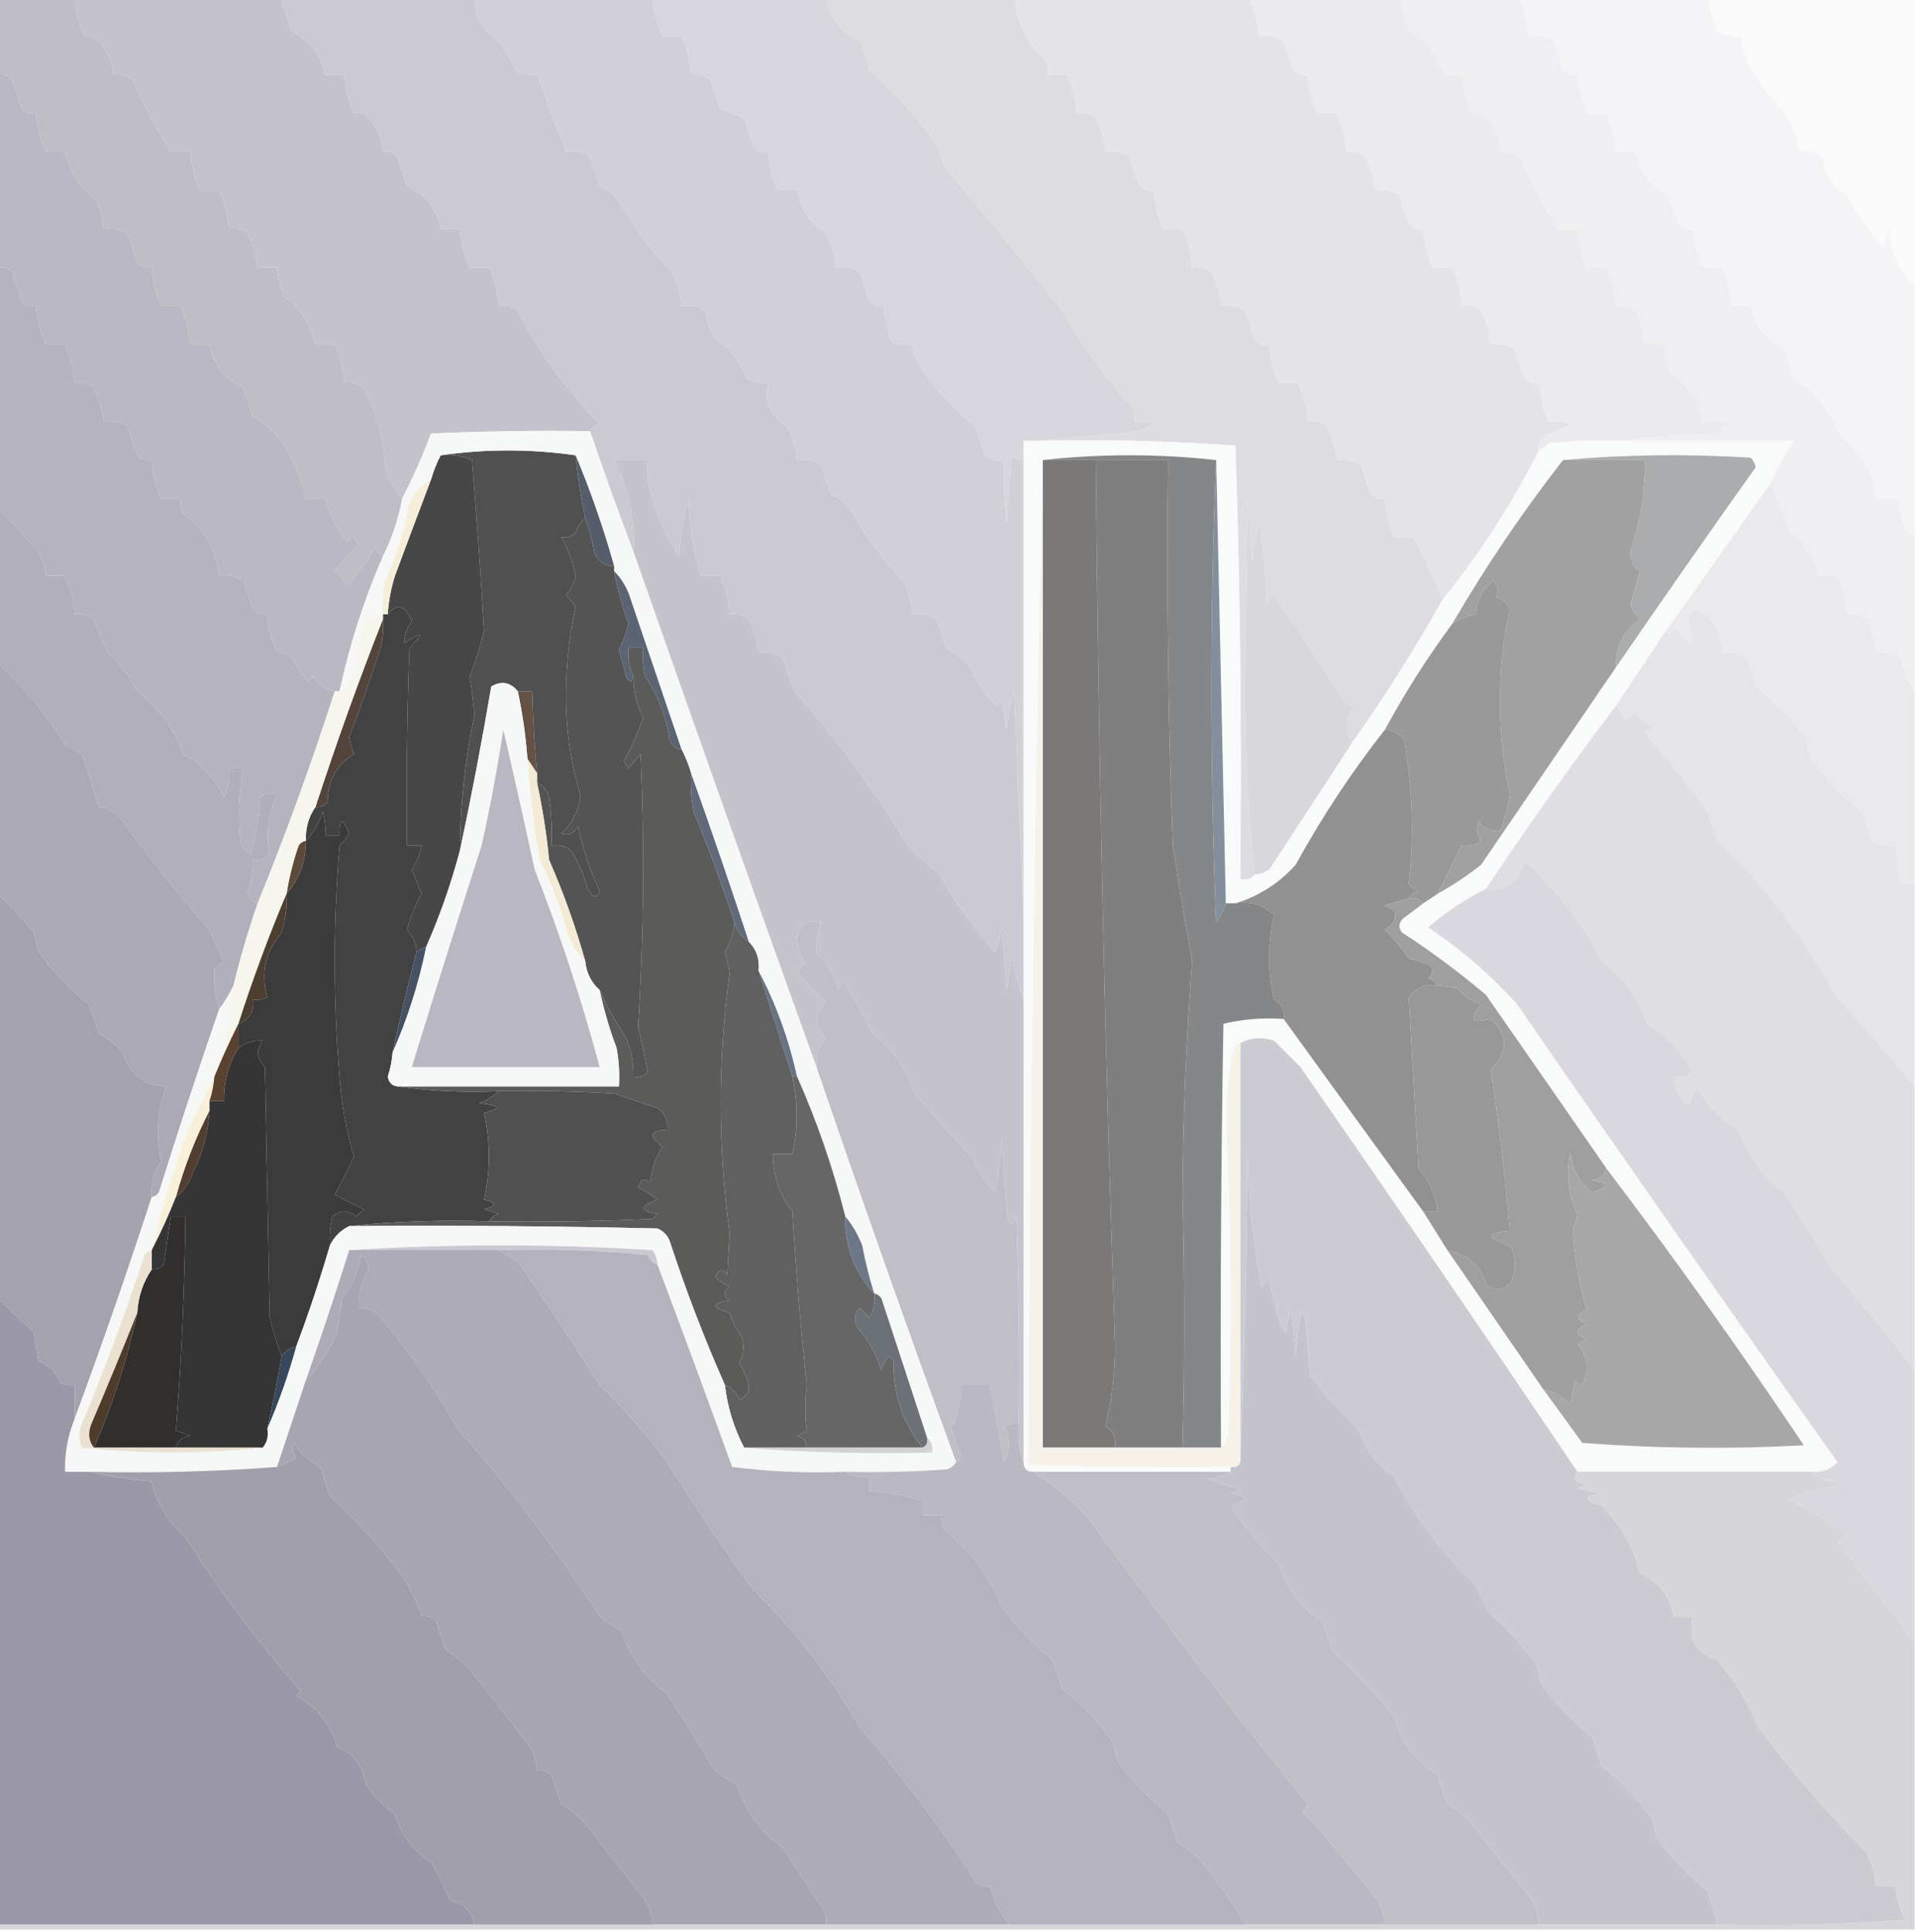 <?xml version="1.0" encoding="UTF-8"?> <svg xmlns="http://www.w3.org/2000/svg" xmlns:xlink="http://www.w3.org/1999/xlink" version="1.1" width="398px" height="401px" style="shape-rendering:geometricPrecision; text-rendering:geometricPrecision; image-rendering:optimizeQuality; fill-rule:evenodd; clip-rule:evenodd"><g><path style="opacity:1" fill="#bfbec7" d="M -0.5,-0.5 C 4.833,-0.5 10.167,-0.5 15.5,-0.5C 15.694,2.33 16.361,4.996 17.5,7.5C 18.675,7.281 19.675,7.614 20.5,8.5C 22.334,10.498 23.334,12.832 23.5,15.5C 24.978,15.238 26.311,15.571 27.5,16.5C 29.824,21.786 32.49,26.786 35.5,31.5C 36.833,31.5 38.167,31.5 39.5,31.5C 39.694,34.33 40.361,36.996 41.5,39.5C 42.833,39.5 44.167,39.5 45.5,39.5C 46.639,42.004 47.306,44.67 47.5,47.5C 48.978,47.238 50.311,47.571 51.5,48.5C 52.577,50.729 53.244,53.063 53.5,55.5C 54.833,55.5 56.167,55.5 57.5,55.5C 57.687,57.564 58.187,59.564 59,61.5C 62.436,64.047 64.603,67.38 65.5,71.5C 66.833,71.5 68.167,71.5 69.5,71.5C 70.639,74.004 71.306,76.67 71.5,79.5C 72.978,79.238 74.311,79.571 75.5,80.5C 78.327,85.794 79.827,91.461 80,97.5C 80.926,99.692 82.093,101.692 83.5,103.5C 82.74,107.687 81.407,111.687 79.5,115.5C 78.778,115.082 78.278,114.416 78,113.5C 76.357,116.41 74.357,119.077 72,121.5C 71.355,120.354 70.522,119.354 69.5,118.5C 70.982,116.517 72.649,114.684 74.5,113C 73.747,111.513 72.914,111.346 72,112.5C 69.945,109.723 68.445,106.723 67.5,103.5C 66.167,103.5 64.833,103.5 63.5,103.5C 62.702,99.62 61.202,95.954 59,92.5C 57.32,89.987 55.154,87.987 52.5,86.5C 51.833,84.5 51.167,82.5 50.5,80.5C 46.599,78.612 44.266,75.612 43.5,71.5C 42.167,71.5 40.833,71.5 39.5,71.5C 39.306,68.67 38.639,66.004 37.5,63.5C 36.167,63.5 34.833,63.5 33.5,63.5C 32.361,60.996 31.694,58.33 31.5,55.5C 30.325,55.719 29.325,55.386 28.5,54.5C 27.833,52.5 27.167,50.5 26.5,48.5C 24.955,47.548 23.288,47.215 21.5,47.5C 21.313,45.436 20.813,43.436 20,41.5C 16.564,38.953 14.397,35.62 13.5,31.5C 12.167,31.5 10.833,31.5 9.5,31.5C 8.361,28.996 7.694,26.33 7.5,23.5C 6.325,23.719 5.325,23.386 4.5,22.5C 3.833,20.5 3.167,18.5 2.5,16.5C 1.675,15.614 0.675,15.281 -0.5,15.5C -0.5,10.167 -0.5,4.833 -0.5,-0.5 Z"></path></g><g><path style="opacity:1" fill="#c4c3cc" d="M 15.5,-0.5 C 29.833,-0.5 44.167,-0.5 58.5,-0.5C 59.008,1.865 59.675,4.199 60.5,6.5C 64.401,8.387 66.734,11.387 67.5,15.5C 68.833,15.5 70.167,15.5 71.5,15.5C 71.694,18.33 72.361,20.996 73.5,23.5C 74.675,23.281 75.675,23.614 76.5,24.5C 78.334,26.498 79.334,28.832 79.5,31.5C 80.675,31.281 81.675,31.614 82.5,32.5C 83.167,34.5 83.833,36.5 84.5,38.5C 88.401,40.388 90.734,43.388 91.5,47.5C 92.833,47.5 94.167,47.5 95.5,47.5C 95.694,50.33 96.361,52.996 97.5,55.5C 98.833,55.5 100.167,55.5 101.5,55.5C 102.639,58.004 103.306,60.67 103.5,63.5C 104.978,63.238 106.311,63.571 107.5,64.5C 112.005,73.211 117.672,81.044 124.5,88C 123.584,88.278 122.918,88.778 122.5,89.5C 111.495,89.334 100.495,89.5 89.5,90C 87.718,94.69 85.718,99.19 83.5,103.5C 82.093,101.692 80.926,99.692 80,97.5C 79.827,91.461 78.327,85.794 75.5,80.5C 74.311,79.571 72.978,79.238 71.5,79.5C 71.306,76.67 70.639,74.004 69.5,71.5C 68.167,71.5 66.833,71.5 65.5,71.5C 64.603,67.38 62.436,64.047 59,61.5C 58.187,59.564 57.687,57.564 57.5,55.5C 56.167,55.5 54.833,55.5 53.5,55.5C 53.244,53.063 52.577,50.729 51.5,48.5C 50.311,47.571 48.978,47.238 47.5,47.5C 47.306,44.67 46.639,42.004 45.5,39.5C 44.167,39.5 42.833,39.5 41.5,39.5C 40.361,36.996 39.694,34.33 39.5,31.5C 38.167,31.5 36.833,31.5 35.5,31.5C 32.49,26.786 29.824,21.786 27.5,16.5C 26.311,15.571 24.978,15.238 23.5,15.5C 23.334,12.832 22.334,10.498 20.5,8.5C 19.675,7.614 18.675,7.281 17.5,7.5C 16.361,4.996 15.694,2.33 15.5,-0.5 Z"></path></g><g><path style="opacity:1" fill="#cbcad2" d="M 58.5,-0.5 C 71.833,-0.5 85.167,-0.5 98.5,-0.5C 98.56,3.468 100.227,6.468 103.5,8.5C 104.959,10.583 106.292,12.75 107.5,15C 108.793,15.49 110.127,15.657 111.5,15.5C 113.479,20.812 115.479,26.146 117.5,31.5C 119.288,31.215 120.955,31.548 122.5,32.5C 123.167,34.5 123.833,36.5 124.5,38.5C 126.39,39.424 127.89,40.757 129,42.5C 131.879,47.657 135.379,52.324 139.5,56.5C 140.577,58.729 141.244,61.063 141.5,63.5C 143.288,63.215 144.955,63.548 146.5,64.5C 146.726,68.128 148.393,70.794 151.5,72.5C 152.919,74.336 154.086,76.336 155,78.5C 156.356,79.38 157.856,79.713 159.5,79.5C 158.659,83.567 159.993,86.567 163.5,88.5C 164.577,90.729 165.244,93.063 165.5,95.5C 167.288,95.215 168.955,95.548 170.5,96.5C 171.167,98.5 171.833,100.5 172.5,102.5C 174.39,103.424 175.89,104.757 177,106.5C 179.879,111.657 183.379,116.324 187.5,120.5C 188.577,122.729 189.244,125.063 189.5,127.5C 191.288,127.215 192.955,127.548 194.5,128.5C 195.167,130.5 195.833,132.5 196.5,134.5C 198.401,135.545 200.067,136.878 201.5,138.5C 202.7,141.59 204.533,144.257 207,146.5C 207.333,146.167 207.667,145.833 208,145.5C 208.333,147.5 208.667,149.5 209,151.5C 209.182,148.774 209.682,146.107 210.5,143.5C 211.167,158.995 211.833,174.328 212.5,189.5C 212.5,195.5 212.5,201.5 212.5,207.5C 211.493,204.678 210.66,201.678 210,198.5C 209.667,200.833 209.333,203.167 209,205.5C 208.667,201.167 208.333,196.833 208,192.5C 207.798,194.256 207.298,195.922 206.5,197.5C 202.126,192.615 198.292,187.281 195,181.5C 192.657,179.656 190.49,177.656 188.5,175.5C 181.649,164.143 173.815,153.477 165,143.5C 164.014,141.222 163.18,138.889 162.5,136.5C 160.955,135.548 159.288,135.215 157.5,135.5C 157.244,133.063 156.577,130.729 155.5,128.5C 154.311,127.571 152.978,127.238 151.5,127.5C 151.306,124.67 150.639,122.004 149.5,119.5C 148.167,119.5 146.833,119.5 145.5,119.5C 143.9,114.388 143.067,109.055 143,103.5C 141.898,107.416 141.231,111.416 141,115.5C 138.549,111.791 136.716,107.791 135.5,103.5C 134.52,100.914 134.187,98.247 134.5,95.5C 132.167,95.5 129.833,95.5 127.5,95.5C 130.553,101.392 131.887,107.725 131.5,114.5C 128.346,106.213 125.346,97.879 122.5,89.5C 122.918,88.778 123.584,88.278 124.5,88C 117.672,81.044 112.005,73.211 107.5,64.5C 106.311,63.571 104.978,63.238 103.5,63.5C 103.306,60.67 102.639,58.004 101.5,55.5C 100.167,55.5 98.833,55.5 97.5,55.5C 96.361,52.996 95.694,50.33 95.5,47.5C 94.167,47.5 92.833,47.5 91.5,47.5C 90.734,43.388 88.401,40.388 84.5,38.5C 83.833,36.5 83.167,34.5 82.5,32.5C 81.675,31.614 80.675,31.281 79.5,31.5C 79.334,28.832 78.334,26.498 76.5,24.5C 75.675,23.614 74.675,23.281 73.5,23.5C 72.361,20.996 71.694,18.33 71.5,15.5C 70.167,15.5 68.833,15.5 67.5,15.5C 66.734,11.387 64.401,8.387 60.5,6.5C 59.675,4.199 59.008,1.865 58.5,-0.5 Z"></path></g><g><path style="opacity:1" fill="#d1d0d6" d="M 98.5,-0.5 C 110.833,-0.5 123.167,-0.5 135.5,-0.5C 135.694,2.33 136.361,4.996 137.5,7.5C 138.833,7.5 140.167,7.5 141.5,7.5C 142.639,10.004 143.306,12.67 143.5,15.5C 144.978,15.238 146.311,15.571 147.5,16.5C 148.167,18.5 148.833,20.5 149.5,22.5C 151.167,23.167 152.833,23.833 154.5,24.5C 155.167,26.5 155.833,28.5 156.5,30.5C 157.325,31.386 158.325,31.719 159.5,31.5C 159.694,34.33 160.361,36.996 161.5,39.5C 162.833,39.5 164.167,39.5 165.5,39.5C 166.235,43.293 168.235,46.293 171.5,48.5C 172.577,50.729 173.244,53.063 173.5,55.5C 175.288,55.215 176.955,55.548 178.5,56.5C 179.167,58.5 179.833,60.5 180.5,62.5C 181.325,63.386 182.325,63.719 183.5,63.5C 183.694,66.33 184.361,68.996 185.5,71.5C 186.833,71.5 188.167,71.5 189.5,71.5C 189.608,73.783 190.441,75.783 192,77.5C 194.962,81.63 198.462,85.297 202.5,88.5C 203.167,90.5 203.833,92.5 204.5,94.5C 205.689,95.429 207.022,95.762 208.5,95.5C 208.334,99.846 208.501,104.179 209,108.5C 209.333,103.833 209.667,99.167 210,94.5C 210.671,95.252 211.504,95.586 212.5,95.5C 212.5,126.833 212.5,158.167 212.5,189.5C 211.833,174.328 211.167,158.995 210.5,143.5C 209.682,146.107 209.182,148.774 209,151.5C 208.667,149.5 208.333,147.5 208,145.5C 207.667,145.833 207.333,146.167 207,146.5C 204.533,144.257 202.7,141.59 201.5,138.5C 200.067,136.878 198.401,135.545 196.5,134.5C 195.833,132.5 195.167,130.5 194.5,128.5C 192.955,127.548 191.288,127.215 189.5,127.5C 189.244,125.063 188.577,122.729 187.5,120.5C 183.379,116.324 179.879,111.657 177,106.5C 175.89,104.757 174.39,103.424 172.5,102.5C 171.833,100.5 171.167,98.5 170.5,96.5C 168.955,95.548 167.288,95.215 165.5,95.5C 165.244,93.063 164.577,90.729 163.5,88.5C 159.993,86.567 158.659,83.567 159.5,79.5C 157.856,79.713 156.356,79.38 155,78.5C 154.086,76.336 152.919,74.336 151.5,72.5C 148.393,70.794 146.726,68.128 146.5,64.5C 144.955,63.548 143.288,63.215 141.5,63.5C 141.244,61.063 140.577,58.729 139.5,56.5C 135.379,52.324 131.879,47.657 129,42.5C 127.89,40.757 126.39,39.424 124.5,38.5C 123.833,36.5 123.167,34.5 122.5,32.5C 120.955,31.548 119.288,31.215 117.5,31.5C 115.479,26.146 113.479,20.812 111.5,15.5C 110.127,15.657 108.793,15.49 107.5,15C 106.292,12.75 104.959,10.583 103.5,8.5C 100.227,6.468 98.56,3.468 98.5,-0.5 Z"></path></g><g><path style="opacity:1" fill="#d7d6dc" d="M 135.5,-0.5 C 147.5,-0.5 159.5,-0.5 171.5,-0.5C 172.266,3.613 174.599,6.613 178.5,8.5C 179.167,10.5 179.833,12.5 180.5,14.5C 185.173,18.849 189.506,23.516 193.5,28.5C 194.609,30.385 195.443,32.385 196,34.5C 204.334,44.337 212.5,54.337 220.5,64.5C 224.599,71.698 229.432,78.364 235,84.5C 235.483,85.448 235.649,86.448 235.5,87.5C 240.041,87.331 240.374,87.998 236.5,89.5C 229.345,90.167 222.345,90.833 215.5,91.5C 214.5,91.5 213.5,91.5 212.5,91.5C 212.5,92.833 212.5,94.167 212.5,95.5C 211.504,95.586 210.671,95.252 210,94.5C 209.667,99.167 209.333,103.833 209,108.5C 208.501,104.179 208.334,99.846 208.5,95.5C 207.022,95.762 205.689,95.429 204.5,94.5C 203.833,92.5 203.167,90.5 202.5,88.5C 198.462,85.297 194.962,81.63 192,77.5C 190.441,75.783 189.608,73.783 189.5,71.5C 188.167,71.5 186.833,71.5 185.5,71.5C 184.361,68.996 183.694,66.33 183.5,63.5C 182.325,63.719 181.325,63.386 180.5,62.5C 179.833,60.5 179.167,58.5 178.5,56.5C 176.955,55.548 175.288,55.215 173.5,55.5C 173.244,53.063 172.577,50.729 171.5,48.5C 168.235,46.293 166.235,43.293 165.5,39.5C 164.167,39.5 162.833,39.5 161.5,39.5C 160.361,36.996 159.694,34.33 159.5,31.5C 158.325,31.719 157.325,31.386 156.5,30.5C 155.833,28.5 155.167,26.5 154.5,24.5C 152.833,23.833 151.167,23.167 149.5,22.5C 148.833,20.5 148.167,18.5 147.5,16.5C 146.311,15.571 144.978,15.238 143.5,15.5C 143.306,12.67 142.639,10.004 141.5,7.5C 140.167,7.5 138.833,7.5 137.5,7.5C 136.361,4.996 135.694,2.33 135.5,-0.5 Z"></path></g><g><path style="opacity:1" fill="#dddce1" d="M 171.5,-0.5 C 184.5,-0.5 197.5,-0.5 210.5,-0.5C 211.069,4.638 213.235,8.971 217,12.5C 217.483,13.448 217.649,14.448 217.5,15.5C 218.833,15.5 220.167,15.5 221.5,15.5C 222.639,18.004 223.306,20.67 223.5,23.5C 224.978,23.238 226.311,23.571 227.5,24.5C 228.577,26.729 229.244,29.063 229.5,31.5C 231.288,31.215 232.955,31.548 234.5,32.5C 235.167,34.5 235.833,36.5 236.5,38.5C 237.325,39.386 238.325,39.719 239.5,39.5C 239.694,42.33 240.361,44.996 241.5,47.5C 242.833,47.5 244.167,47.5 245.5,47.5C 246.639,50.004 247.306,52.67 247.5,55.5C 248.978,55.238 250.311,55.571 251.5,56.5C 252.577,58.729 253.244,61.063 253.5,63.5C 255.288,63.215 256.955,63.548 258.5,64.5C 259.167,66.5 259.833,68.5 260.5,70.5C 261.325,71.386 262.325,71.719 263.5,71.5C 263.694,74.33 264.361,76.996 265.5,79.5C 266.833,79.5 268.167,79.5 269.5,79.5C 270.639,82.004 271.306,84.67 271.5,87.5C 272.978,87.238 274.311,87.571 275.5,88.5C 276.577,90.729 277.244,93.063 277.5,95.5C 279.288,95.215 280.955,95.548 282.5,96.5C 283.167,98.5 283.833,100.5 284.5,102.5C 285.325,103.386 286.325,103.719 287.5,103.5C 287.694,106.33 288.361,108.996 289.5,111.5C 290.833,111.5 292.167,111.5 293.5,111.5C 295.737,115.646 297.737,119.979 299.5,124.5C 293.663,134.846 287.33,144.846 280.5,154.5C 280.106,153.033 279.773,151.533 279.5,150C 279.755,148.674 280.422,147.674 281.5,147C 280.584,146.626 279.75,146.126 279,145.5C 274.428,138.032 269.595,130.699 264.5,123.5C 263.808,124.025 263.308,124.692 263,125.5C 262.83,119.804 262.33,114.138 261.5,108.5C 260.682,111.107 260.182,113.774 260,116.5C 259.667,112.167 259.333,107.833 259,103.5C 258.833,116.5 258.667,129.5 258.5,142.5C 258.501,155.851 259.167,168.851 260.5,181.5C 259.791,182.404 258.791,182.737 257.5,182.5C 257.833,152.493 257.5,122.493 256.5,92.5C 242.883,91.518 229.216,91.185 215.5,91.5C 222.345,90.833 229.345,90.167 236.5,89.5C 240.374,87.998 240.041,87.331 235.5,87.5C 235.649,86.448 235.483,85.448 235,84.5C 229.432,78.364 224.599,71.698 220.5,64.5C 212.5,54.337 204.334,44.337 196,34.5C 195.443,32.385 194.609,30.385 193.5,28.5C 189.506,23.516 185.173,18.849 180.5,14.5C 179.833,12.5 179.167,10.5 178.5,8.5C 174.599,6.613 172.266,3.613 171.5,-0.5 Z"></path></g><g><path style="opacity:1" fill="#e4e3e8" d="M 210.5,-0.5 C 226.833,-0.5 243.167,-0.5 259.5,-0.5C 260.371,2.112 261.037,4.779 261.5,7.5C 263.288,7.215 264.955,7.548 266.5,8.5C 267.167,10.5 267.833,12.5 268.5,14.5C 269.325,15.386 270.325,15.719 271.5,15.5C 271.694,18.33 272.361,20.996 273.5,23.5C 274.833,23.5 276.167,23.5 277.5,23.5C 278.639,26.004 279.306,28.67 279.5,31.5C 280.978,31.238 282.311,31.571 283.5,32.5C 284.577,34.729 285.244,37.063 285.5,39.5C 287.288,39.215 288.955,39.548 290.5,40.5C 291.167,42.5 291.833,44.5 292.5,46.5C 293.325,47.386 294.325,47.719 295.5,47.5C 295.694,50.33 296.361,52.996 297.5,55.5C 298.833,55.5 300.167,55.5 301.5,55.5C 302.639,58.004 303.306,60.67 303.5,63.5C 304.978,63.238 306.311,63.571 307.5,64.5C 308.577,66.729 309.244,69.063 309.5,71.5C 311.288,71.215 312.955,71.548 314.5,72.5C 315.167,74.5 315.833,76.5 316.5,78.5C 317.325,79.386 318.325,79.719 319.5,79.5C 319.693,82.308 320.36,84.975 321.5,87.5C 323.199,87.34 324.866,87.507 326.5,88C 324.541,88.931 322.541,89.764 320.5,90.5C 319.614,91.325 319.281,92.325 319.5,93.5C 313.927,104.574 307.261,114.908 299.5,124.5C 297.737,119.979 295.737,115.646 293.5,111.5C 292.167,111.5 290.833,111.5 289.5,111.5C 288.361,108.996 287.694,106.33 287.5,103.5C 286.325,103.719 285.325,103.386 284.5,102.5C 283.833,100.5 283.167,98.5 282.5,96.5C 280.955,95.548 279.288,95.215 277.5,95.5C 277.244,93.063 276.577,90.729 275.5,88.5C 274.311,87.571 272.978,87.238 271.5,87.5C 271.306,84.67 270.639,82.004 269.5,79.5C 268.167,79.5 266.833,79.5 265.5,79.5C 264.361,76.996 263.694,74.33 263.5,71.5C 262.325,71.719 261.325,71.386 260.5,70.5C 259.833,68.5 259.167,66.5 258.5,64.5C 256.955,63.548 255.288,63.215 253.5,63.5C 253.244,61.063 252.577,58.729 251.5,56.5C 250.311,55.571 248.978,55.238 247.5,55.5C 247.306,52.67 246.639,50.004 245.5,47.5C 244.167,47.5 242.833,47.5 241.5,47.5C 240.361,44.996 239.694,42.33 239.5,39.5C 238.325,39.719 237.325,39.386 236.5,38.5C 235.833,36.5 235.167,34.5 234.5,32.5C 232.955,31.548 231.288,31.215 229.5,31.5C 229.244,29.063 228.577,26.729 227.5,24.5C 226.311,23.571 224.978,23.238 223.5,23.5C 223.306,20.67 222.639,18.004 221.5,15.5C 220.167,15.5 218.833,15.5 217.5,15.5C 217.649,14.448 217.483,13.448 217,12.5C 213.235,8.971 211.069,4.638 210.5,-0.5 Z"></path></g><g><path style="opacity:1" fill="#ebebed" d="M 259.5,-0.5 C 269.833,-0.5 280.167,-0.5 290.5,-0.5C 291.008,1.865 291.675,4.199 292.5,6.5C 296.401,8.387 298.734,11.387 299.5,15.5C 300.833,15.5 302.167,15.5 303.5,15.5C 303.694,18.33 304.361,20.996 305.5,23.5C 306.675,23.281 307.675,23.614 308.5,24.5C 310.334,26.498 311.334,28.832 311.5,31.5C 312.978,31.238 314.311,31.571 315.5,32.5C 317.824,37.786 320.49,42.786 323.5,47.5C 324.833,47.5 326.167,47.5 327.5,47.5C 327.694,50.33 328.361,52.996 329.5,55.5C 330.833,55.5 332.167,55.5 333.5,55.5C 334.639,58.004 335.306,60.67 335.5,63.5C 336.978,63.238 338.311,63.571 339.5,64.5C 340.577,66.729 341.244,69.063 341.5,71.5C 342.833,71.5 344.167,71.5 345.5,71.5C 345.687,73.564 346.187,75.564 347,77.5C 350.436,80.047 352.603,83.38 353.5,87.5C 355.527,87.338 357.527,87.504 359.5,88C 356.456,88.359 356.122,89.025 358.5,90C 350.656,90.171 342.989,90.671 335.5,91.5C 330.821,91.334 326.155,91.501 321.5,92C 320.956,92.717 320.289,93.217 319.5,93.5C 319.281,92.325 319.614,91.325 320.5,90.5C 322.541,89.764 324.541,88.931 326.5,88C 324.866,87.507 323.199,87.34 321.5,87.5C 320.36,84.975 319.693,82.308 319.5,79.5C 318.325,79.719 317.325,79.386 316.5,78.5C 315.833,76.5 315.167,74.5 314.5,72.5C 312.955,71.548 311.288,71.215 309.5,71.5C 309.244,69.063 308.577,66.729 307.5,64.5C 306.311,63.571 304.978,63.238 303.5,63.5C 303.306,60.67 302.639,58.004 301.5,55.5C 300.167,55.5 298.833,55.5 297.5,55.5C 296.361,52.996 295.694,50.33 295.5,47.5C 294.325,47.719 293.325,47.386 292.5,46.5C 291.833,44.5 291.167,42.5 290.5,40.5C 288.955,39.548 287.288,39.215 285.5,39.5C 285.244,37.063 284.577,34.729 283.5,32.5C 282.311,31.571 280.978,31.238 279.5,31.5C 279.306,28.67 278.639,26.004 277.5,23.5C 276.167,23.5 274.833,23.5 273.5,23.5C 272.361,20.996 271.694,18.33 271.5,15.5C 270.325,15.719 269.325,15.386 268.5,14.5C 267.833,12.5 267.167,10.5 266.5,8.5C 264.955,7.548 263.288,7.215 261.5,7.5C 261.037,4.779 260.371,2.112 259.5,-0.5 Z"></path></g><g><path style="opacity:1" fill="#efeff1" d="M 290.5,-0.5 C 298.833,-0.5 307.167,-0.5 315.5,-0.5C 316.371,2.112 317.037,4.779 317.5,7.5C 319.288,7.215 320.955,7.548 322.5,8.5C 323.167,10.5 323.833,12.5 324.5,14.5C 325.325,15.386 326.325,15.719 327.5,15.5C 327.694,18.33 328.361,20.996 329.5,23.5C 330.833,23.5 332.167,23.5 333.5,23.5C 334.639,26.004 335.306,28.67 335.5,31.5C 336.833,31.5 338.167,31.5 339.5,31.5C 340.266,35.612 342.599,38.612 346.5,40.5C 347.167,42.5 347.833,44.5 348.5,46.5C 349.325,47.386 350.325,47.719 351.5,47.5C 351.694,50.33 352.361,52.996 353.5,55.5C 354.833,55.5 356.167,55.5 357.5,55.5C 358.639,58.004 359.306,60.67 359.5,63.5C 360.833,63.5 362.167,63.5 363.5,63.5C 364.266,67.612 366.599,70.612 370.5,72.5C 371.167,74.5 371.833,76.5 372.5,78.5C 376.966,81.466 380.133,85.466 382,90.5C 386.348,93.7 388.848,98.034 389.5,103.5C 391.167,103.5 392.833,103.5 394.5,103.5C 394.023,106.917 395.023,109.584 397.5,111.5C 397.5,122.167 397.5,132.833 397.5,143.5C 396.058,141.46 395.058,139.127 394.5,136.5C 392.955,135.548 391.288,135.215 389.5,135.5C 389.244,133.063 388.577,130.729 387.5,128.5C 386.311,127.571 384.978,127.238 383.5,127.5C 383.306,124.67 382.639,122.004 381.5,119.5C 380.167,119.5 378.833,119.5 377.5,119.5C 376.765,115.707 374.765,112.707 371.5,110.5C 370.348,107.032 369.014,103.698 367.5,100.5C 368.95,97.256 370.617,94.256 372.5,91.5C 360.167,91.5 347.833,91.5 335.5,91.5C 342.989,90.671 350.656,90.171 358.5,90C 356.122,89.025 356.456,88.359 359.5,88C 357.527,87.504 355.527,87.338 353.5,87.5C 352.603,83.38 350.436,80.047 347,77.5C 346.187,75.564 345.687,73.564 345.5,71.5C 344.167,71.5 342.833,71.5 341.5,71.5C 341.244,69.063 340.577,66.729 339.5,64.5C 338.311,63.571 336.978,63.238 335.5,63.5C 335.306,60.67 334.639,58.004 333.5,55.5C 332.167,55.5 330.833,55.5 329.5,55.5C 328.361,52.996 327.694,50.33 327.5,47.5C 326.167,47.5 324.833,47.5 323.5,47.5C 320.49,42.786 317.824,37.786 315.5,32.5C 314.311,31.571 312.978,31.238 311.5,31.5C 311.334,28.832 310.334,26.498 308.5,24.5C 307.675,23.614 306.675,23.281 305.5,23.5C 304.361,20.996 303.694,18.33 303.5,15.5C 302.167,15.5 300.833,15.5 299.5,15.5C 298.734,11.387 296.401,8.387 292.5,6.5C 291.675,4.199 291.008,1.865 290.5,-0.5 Z"></path></g><g><path style="opacity:1" fill="#f4f4f6" d="M 315.5,-0.5 C 328.5,-0.5 341.5,-0.5 354.5,-0.5C 355.008,1.865 355.675,4.199 356.5,6.5C 358.045,7.452 359.712,7.785 361.5,7.5C 361.687,9.564 362.187,11.564 363,13.5C 365.482,17.476 368.315,21.143 371.5,24.5C 372.577,26.729 373.244,29.063 373.5,31.5C 375.288,31.215 376.955,31.548 378.5,32.5C 378.726,36.128 380.393,38.794 383.5,40.5C 385.522,44.56 388.022,48.227 391,51.5C 391.333,50.167 391.667,48.833 392,47.5C 392.523,52.205 394.356,56.205 397.5,59.5C 397.5,76.833 397.5,94.167 397.5,111.5C 395.023,109.584 394.023,106.917 394.5,103.5C 392.833,103.5 391.167,103.5 389.5,103.5C 388.848,98.034 386.348,93.7 382,90.5C 380.133,85.466 376.966,81.466 372.5,78.5C 371.833,76.5 371.167,74.5 370.5,72.5C 366.599,70.612 364.266,67.612 363.5,63.5C 362.167,63.5 360.833,63.5 359.5,63.5C 359.306,60.67 358.639,58.004 357.5,55.5C 356.167,55.5 354.833,55.5 353.5,55.5C 352.361,52.996 351.694,50.33 351.5,47.5C 350.325,47.719 349.325,47.386 348.5,46.5C 347.833,44.5 347.167,42.5 346.5,40.5C 342.599,38.612 340.266,35.612 339.5,31.5C 338.167,31.5 336.833,31.5 335.5,31.5C 335.306,28.67 334.639,26.004 333.5,23.5C 332.167,23.5 330.833,23.5 329.5,23.5C 328.361,20.996 327.694,18.33 327.5,15.5C 326.325,15.719 325.325,15.386 324.5,14.5C 323.833,12.5 323.167,10.5 322.5,8.5C 320.955,7.548 319.288,7.215 317.5,7.5C 317.037,4.779 316.371,2.112 315.5,-0.5 Z"></path></g><g><path style="opacity:1" fill="#fafafb" d="M 354.5,-0.5 C 368.833,-0.5 383.167,-0.5 397.5,-0.5C 397.5,19.5 397.5,39.5 397.5,59.5C 394.356,56.205 392.523,52.205 392,47.5C 391.667,48.833 391.333,50.167 391,51.5C 388.022,48.227 385.522,44.56 383.5,40.5C 380.393,38.794 378.726,36.128 378.5,32.5C 376.955,31.548 375.288,31.215 373.5,31.5C 373.244,29.063 372.577,26.729 371.5,24.5C 368.315,21.143 365.482,17.476 363,13.5C 362.187,11.564 361.687,9.564 361.5,7.5C 359.712,7.785 358.045,7.452 356.5,6.5C 355.675,4.199 355.008,1.865 354.5,-0.5 Z"></path></g><g><path style="opacity:1" fill="#bab8c3" d="M -0.5,15.5 C 0.675,15.281 1.675,15.614 2.5,16.5C 3.167,18.5 3.833,20.5 4.5,22.5C 5.325,23.386 6.325,23.719 7.5,23.5C 7.694,26.33 8.361,28.996 9.5,31.5C 10.833,31.5 12.167,31.5 13.5,31.5C 14.397,35.62 16.564,38.953 20,41.5C 20.813,43.436 21.313,45.436 21.5,47.5C 23.288,47.215 24.955,47.548 26.5,48.5C 27.167,50.5 27.833,52.5 28.5,54.5C 29.325,55.386 30.325,55.719 31.5,55.5C 31.694,58.33 32.361,60.996 33.5,63.5C 34.833,63.5 36.167,63.5 37.5,63.5C 38.639,66.004 39.306,68.67 39.5,71.5C 40.833,71.5 42.167,71.5 43.5,71.5C 44.266,75.612 46.599,78.612 50.5,80.5C 51.167,82.5 51.833,84.5 52.5,86.5C 55.154,87.987 57.32,89.987 59,92.5C 61.202,95.954 62.702,99.62 63.5,103.5C 64.833,103.5 66.167,103.5 67.5,103.5C 68.445,106.723 69.945,109.723 72,112.5C 72.914,111.346 73.747,111.513 74.5,113C 72.649,114.684 70.982,116.517 69.5,118.5C 70.522,119.354 71.355,120.354 72,121.5C 74.357,119.077 76.357,116.41 78,113.5C 78.278,114.416 78.778,115.082 79.5,115.5C 75.583,124.463 72.583,133.797 70.5,143.5C 70.167,143.5 69.833,143.5 69.5,143.5C 67.629,143.141 66.129,142.141 65,140.5C 64.667,140.833 64.333,141.167 64,141.5C 62.639,139.972 61.472,138.305 60.5,136.5C 59.675,135.614 58.675,135.281 57.5,135.5C 56.361,132.996 55.694,130.33 55.5,127.5C 54.325,127.719 53.325,127.386 52.5,126.5C 51.833,124.5 51.167,122.5 50.5,120.5C 48.955,119.548 47.288,119.215 45.5,119.5C 44.893,114.063 42.393,109.73 38,106.5C 37.517,105.552 37.35,104.552 37.5,103.5C 36.167,103.5 34.833,103.5 33.5,103.5C 32.361,100.996 31.694,98.33 31.5,95.5C 30.325,95.719 29.325,95.386 28.5,94.5C 27.833,92.5 27.167,90.5 26.5,88.5C 24.955,87.548 23.288,87.215 21.5,87.5C 21.244,85.063 20.577,82.729 19.5,80.5C 18.311,79.571 16.978,79.238 15.5,79.5C 15.306,76.67 14.639,74.004 13.5,71.5C 12.167,71.5 10.833,71.5 9.5,71.5C 8.361,68.996 7.694,66.33 7.5,63.5C 6.325,63.719 5.325,63.386 4.5,62.5C 3.833,60.5 3.167,58.5 2.5,56.5C 1.675,55.614 0.675,55.281 -0.5,55.5C -0.5,42.167 -0.5,28.833 -0.5,15.5 Z"></path></g><g><path style="opacity:1" fill="#b5b3be" d="M -0.5,55.5 C 0.675,55.281 1.675,55.614 2.5,56.5C 3.167,58.5 3.833,60.5 4.5,62.5C 5.325,63.386 6.325,63.719 7.5,63.5C 7.694,66.33 8.361,68.996 9.5,71.5C 10.833,71.5 12.167,71.5 13.5,71.5C 14.639,74.004 15.306,76.67 15.5,79.5C 16.978,79.238 18.311,79.571 19.5,80.5C 20.577,82.729 21.244,85.063 21.5,87.5C 23.288,87.215 24.955,87.548 26.5,88.5C 27.167,90.5 27.833,92.5 28.5,94.5C 29.325,95.386 30.325,95.719 31.5,95.5C 31.694,98.33 32.361,100.996 33.5,103.5C 34.833,103.5 36.167,103.5 37.5,103.5C 37.35,104.552 37.517,105.552 38,106.5C 42.393,109.73 44.893,114.063 45.5,119.5C 47.288,119.215 48.955,119.548 50.5,120.5C 51.167,122.5 51.833,124.5 52.5,126.5C 53.325,127.386 54.325,127.719 55.5,127.5C 55.694,130.33 56.361,132.996 57.5,135.5C 58.675,135.281 59.675,135.614 60.5,136.5C 61.472,138.305 62.639,139.972 64,141.5C 64.333,141.167 64.667,140.833 65,140.5C 66.129,142.141 67.629,143.141 69.5,143.5C 64.718,158.392 59.385,173.058 53.5,187.5C 52.305,187.134 51.639,186.301 51.5,185C 52.286,182.901 52.62,180.734 52.5,178.5C 53.822,178.67 54.989,178.337 56,177.5C 55.201,173.127 55.701,168.961 57.5,165C 56.216,164.316 55.05,164.483 54,165.5C 53.857,169.619 53.19,173.619 52,177.5C 51.333,176.833 50.667,176.167 50,175.5C 49.391,170.139 49.558,164.805 50.5,159.5C 49.5,159.5 48.5,159.5 47.5,159.5C 47.799,161.604 47.466,163.604 46.5,165.5C 44.688,161.531 41.855,158.531 38,156.5C 36.165,151.064 32.998,146.731 28.5,143.5C 26.99,140.486 24.99,137.819 22.5,135.5C 21.308,133.258 20.308,130.925 19.5,128.5C 18.311,127.571 16.978,127.238 15.5,127.5C 15.306,124.67 14.639,122.004 13.5,119.5C 12.167,119.5 10.833,119.5 9.5,119.5C 9.392,117.217 8.559,115.217 7,113.5C 4.583,110.628 2.083,107.961 -0.5,105.5C -0.5,88.833 -0.5,72.167 -0.5,55.5 Z"></path></g><g><path style="opacity:1" fill="#f9fafa" d="M 215.5,91.5 C 229.216,91.185 242.883,91.518 256.5,92.5C 257.5,122.493 257.833,152.493 257.5,182.5C 258.791,182.737 259.791,182.404 260.5,181.5C 261.583,181.461 262.583,181.127 263.5,180.5C 269.215,171.801 274.881,163.134 280.5,154.5C 287.33,144.846 293.663,134.846 299.5,124.5C 307.261,114.908 313.927,104.574 319.5,93.5C 320.289,93.217 320.956,92.717 321.5,92C 326.155,91.501 330.821,91.334 335.5,91.5C 347.833,91.5 360.167,91.5 372.5,91.5C 370.617,94.256 368.95,97.256 367.5,100.5C 360.199,110.81 352.866,121.143 345.5,131.5C 342.204,136.474 338.871,141.474 335.5,146.5C 326.152,158.859 317.152,171.526 308.5,184.5C 304.198,186.655 300.198,189.322 296.5,192.5C 303.32,197.006 309.487,202.34 315,208.5C 336.931,240.276 359.098,271.942 381.5,303.5C 380.15,304.95 378.484,305.617 376.5,305.5C 360.167,305.5 343.833,305.5 327.5,305.5C 308.524,277.36 289.358,249.36 270,221.5C 268.14,219.64 266.306,217.806 264.5,216C 261.961,215.204 259.628,215.371 257.5,216.5C 256.275,217.152 255.608,218.319 255.5,220C 254.98,223.816 254.647,227.649 254.5,231.5C 255.575,253.492 255.741,275.492 255,297.5C 254.768,298.737 254.268,299.737 253.5,300.5C 253.333,271.165 253.5,241.831 254,212.5C 258.066,211.536 262.233,211.203 266.5,211.5C 276.106,224.788 285.772,238.122 295.5,251.5C 297.167,254.167 298.833,256.833 300.5,259.5C 307.167,269.167 313.833,278.833 320.5,288.5C 323.165,292.133 325.831,295.8 328.5,299.5C 343.822,300.666 359.156,300.833 374.5,300C 361.358,280.374 347.692,261.208 333.5,242.5C 325.217,230.536 316.884,218.536 308.5,206.5C 302.934,201.801 297.101,197.468 291,193.5C 290.251,192.365 290.417,191.365 291.5,190.5C 292.901,189.479 294.235,188.479 295.5,187.5C 296.5,186.833 297.5,186.167 298.5,185.5C 301.643,183.758 304.643,181.758 307.5,179.5C 316.859,165.815 326.192,152.149 335.5,138.5C 345.027,124.629 354.694,110.795 364.5,97C 364.355,96.228 364.022,95.561 363.5,95C 350.327,94.173 337.327,94.34 324.5,95.5C 316.125,106.235 308.459,117.568 301.5,129.5C 296.337,136.487 291.67,143.82 287.5,151.5C 280.612,160.253 274.445,169.587 269,179.5C 265.518,183.366 261.351,186.032 256.5,187.5C 255.833,187.5 255.167,187.5 254.5,187.5C 253.833,156.833 253.167,126.167 252.5,95.5C 240.5,94.167 228.5,94.167 216.5,95.5C 214.831,164.73 213.831,234.23 213.5,304C 227.496,304.5 241.496,304.667 255.5,304.5C 255.5,304.833 255.5,305.167 255.5,305.5C 241.833,305.5 228.167,305.5 214.5,305.5C 213.167,305.5 212.5,304.833 212.5,303.5C 212.5,271.5 212.5,239.5 212.5,207.5C 212.5,201.5 212.5,195.5 212.5,189.5C 212.5,158.167 212.5,126.833 212.5,95.5C 212.5,94.167 212.5,92.833 212.5,91.5C 213.5,91.5 214.5,91.5 215.5,91.5 Z"></path></g><g><path style="opacity:1" fill="#484747" d="M 91.5,94.5 C 93.793,94.244 95.959,94.577 98,95.5C 98.981,107.378 99.815,119.212 100.5,131C 99.685,134.256 98.685,137.423 97.5,140.5C 97.965,143.15 98.298,145.816 98.5,148.5C 96.547,157.636 95.547,166.97 95.5,176.5C 93.659,183.441 91.325,190.108 88.5,196.5C 87.833,196.833 87.167,197.167 86.5,197.5C 86.374,195.8 85.707,194.3 84.5,193C 85.217,190.341 86.217,187.841 87.5,185.5C 86.833,183.833 86.167,182.167 85.5,180.5C 86.547,178.944 87.214,177.277 87.5,175.5C 86.5,175.5 85.5,175.5 84.5,175.5C 84.333,161.829 84.5,148.163 85,134.5C 88.171,131.249 87.837,130.915 84,133.5C 83.885,131.893 84.385,130.393 85.5,129C 84.138,125.64 82.472,125.14 80.5,127.5C 80.678,124.784 81.178,122.117 82,119.5C 84.515,112.72 87.015,106.053 89.5,99.5C 90.024,97.694 90.691,96.028 91.5,94.5 Z"></path></g><g><path style="opacity:1" fill="#505051" d="M 91.5,94.5 C 100.833,93.167 110.167,93.167 119.5,94.5C 119.925,98.908 120.592,103.242 121.5,107.5C 120.609,108.261 119.942,109.261 119.5,110.5C 118.675,111.386 117.675,111.719 116.5,111.5C 117.922,113.952 118.922,116.619 119.5,119.5C 119.21,121.044 118.544,122.377 117.5,123.5C 118.311,124.216 118.978,125.05 119.5,126C 118.234,131.699 117.568,137.532 117.5,143.5C 117.405,150.866 118.405,158.033 120.5,165C 120.201,168.23 118.868,170.897 116.5,173C 117.996,173.507 119.163,173.007 120,171.5C 120.891,175.879 122.391,180.379 124.5,185C 123.898,186.563 123.065,186.396 122,184.5C 121.262,181.626 120.096,178.96 118.5,176.5C 117.311,175.571 115.978,175.238 114.5,175.5C 114.665,172.15 114.498,168.817 114,165.5C 113.623,164.058 112.79,163.058 111.5,162.5C 111.5,161.833 111.5,161.167 111.5,160.5C 110.968,154.848 110.635,149.181 110.5,143.5C 109.5,143.5 108.5,143.5 107.5,143.5C 105.951,141.595 104.118,141.261 102,142.5C 100.042,154.005 97.875,165.338 95.5,176.5C 95.547,166.97 96.547,157.636 98.5,148.5C 98.298,145.816 97.965,143.15 97.5,140.5C 98.685,137.423 99.685,134.256 100.5,131C 99.815,119.212 98.981,107.378 98,95.5C 95.959,94.577 93.793,94.244 91.5,94.5 Z"></path></g><g><path style="opacity:1" fill="#7b7978" d="M 216.5,95.5 C 220.167,95.5 223.833,95.5 227.5,95.5C 228.053,156.715 229.387,218.048 231.5,279.5C 231.474,285.246 230.807,290.746 229.5,296C 231.107,297.049 231.773,298.549 231.5,300.5C 226.5,300.5 221.5,300.5 216.5,300.5C 216.5,232.167 216.5,163.833 216.5,95.5 Z"></path></g><g><path style="opacity:1" fill="#7f7f7f" d="M 227.5,95.5 C 232.5,95.5 237.5,95.5 242.5,95.5C 242.167,122.175 242.5,148.842 243.5,175.5C 244.741,183.521 246.074,191.521 247.5,199.5C 246.301,215.469 245.634,231.469 245.5,247.5C 245.954,265.672 245.954,283.339 245.5,300.5C 240.833,300.5 236.167,300.5 231.5,300.5C 231.773,298.549 231.107,297.049 229.5,296C 230.807,290.746 231.474,285.246 231.5,279.5C 229.387,218.048 228.053,156.715 227.5,95.5 Z"></path></g><g><path style="opacity:1" fill="#abacad" d="M 324.5,95.5 C 337.327,94.34 350.327,94.173 363.5,95C 364.022,95.561 364.355,96.228 364.5,97C 354.694,110.795 345.027,124.629 335.5,138.5C 335.373,134.287 337.04,130.954 340.5,128.5C 339.585,127.672 338.919,126.672 338.5,125.5C 339.167,123.167 339.833,120.833 340.5,118.5C 339.196,117.977 338.529,116.643 338.5,114.5C 340.562,108.337 341.562,102.004 341.5,95.5C 335.833,95.5 330.167,95.5 324.5,95.5 Z"></path></g><g><path style="opacity:1" fill="#a1a1a1" d="M 324.5,95.5 C 330.167,95.5 335.833,95.5 341.5,95.5C 341.562,102.004 340.562,108.337 338.5,114.5C 338.529,116.643 339.196,117.977 340.5,118.5C 339.833,120.833 339.167,123.167 338.5,125.5C 338.919,126.672 339.585,127.672 340.5,128.5C 337.04,130.954 335.373,134.287 335.5,138.5C 326.192,152.149 316.859,165.815 307.5,179.5C 304.643,181.758 301.643,183.758 298.5,185.5C 300.167,182.167 301.833,178.833 303.5,175.5C 304.978,175.762 306.311,175.429 307.5,174.5C 306.572,173.232 306.405,171.899 307,170.5C 308.11,172.037 309.61,172.703 311.5,172.5C 312.368,170.103 313.035,167.603 313.5,165C 311.947,158.022 311.281,150.855 311.5,143.5C 311.547,137.659 312.214,131.992 313.5,126.5C 312.91,125.201 311.91,124.368 310.5,124C 311.28,122.927 311.113,121.76 310,120.5C 307.762,122.309 306.595,124.642 306.5,127.5C 304.678,127.831 303.011,128.498 301.5,129.5C 308.459,117.568 316.125,106.235 324.5,95.5 Z"></path></g><g><path style="opacity:1" fill="#848f9e" d="M 252.5,95.5 C 253.167,126.167 253.833,156.833 254.5,187.5C 254.029,188.901 253.362,190.234 252.5,191.5C 251.17,159.336 251.17,127.336 252.5,95.5 Z"></path></g><g><path style="opacity:1" fill="#b0afba" d="M -0.5,105.5 C 2.083,107.961 4.583,110.628 7,113.5C 8.559,115.217 9.392,117.217 9.5,119.5C 10.833,119.5 12.167,119.5 13.5,119.5C 14.639,122.004 15.306,124.67 15.5,127.5C 16.978,127.238 18.311,127.571 19.5,128.5C 20.308,130.925 21.308,133.258 22.5,135.5C 24.99,137.819 26.99,140.486 28.5,143.5C 32.998,146.731 36.165,151.064 38,156.5C 41.855,158.531 44.688,161.531 46.5,165.5C 47.466,163.604 47.799,161.604 47.5,159.5C 48.5,159.5 49.5,159.5 50.5,159.5C 49.558,164.805 49.391,170.139 50,175.5C 50.667,176.167 51.333,176.833 52,177.5C 53.19,173.619 53.857,169.619 54,165.5C 55.05,164.483 56.216,164.316 57.5,165C 55.701,168.961 55.201,173.127 56,177.5C 54.989,178.337 53.822,178.67 52.5,178.5C 52.62,180.734 52.286,182.901 51.5,185C 51.639,186.301 52.305,187.134 53.5,187.5C 51.578,193.033 49.911,198.699 48.5,204.5C 47.687,206.261 46.687,207.928 45.5,209.5C 44.648,206.595 44.315,203.762 44.5,201C 45.308,200.692 45.975,200.192 46.5,199.5C 45.363,197.393 44.363,195.227 43.5,193C 37.135,185.756 31.135,178.256 25.5,170.5C 24.272,168.679 22.606,167.679 20.5,167.5C 19.445,163.832 18.278,160.165 17,156.5C 15.795,155.929 14.628,155.262 13.5,154.5C 9.444,148.132 4.778,142.465 -0.5,137.5C -0.5,126.833 -0.5,116.167 -0.5,105.5 Z"></path></g><g><path style="opacity:1" fill="#eaeaed" d="M 367.5,100.5 C 369.014,103.698 370.348,107.032 371.5,110.5C 374.765,112.707 376.765,115.707 377.5,119.5C 378.833,119.5 380.167,119.5 381.5,119.5C 382.639,122.004 383.306,124.67 383.5,127.5C 384.978,127.238 386.311,127.571 387.5,128.5C 388.577,130.729 389.244,133.063 389.5,135.5C 391.288,135.215 392.955,135.548 394.5,136.5C 395.058,139.127 396.058,141.46 397.5,143.5C 397.5,156.833 397.5,170.167 397.5,183.5C 396.5,183.5 395.5,183.5 394.5,183.5C 394.167,180.833 393.833,178.167 393.5,175.5C 391.712,175.785 390.045,175.452 388.5,174.5C 387.833,172.5 387.167,170.5 386.5,168.5C 382.462,165.297 378.962,161.63 376,157.5C 375.667,156.167 375.333,154.833 375,153.5C 372.038,149.37 368.538,145.703 364.5,142.5C 363.833,140.5 363.167,138.5 362.5,136.5C 360.955,135.548 359.288,135.215 357.5,135.5C 357.508,131.487 355.841,128.487 352.5,126.5C 351.28,126.887 350.613,127.72 350.5,129C 352.101,134.245 351.267,134.745 348,130.5C 347.329,131.252 346.496,131.586 345.5,131.5C 352.866,121.143 360.199,110.81 367.5,100.5 Z"></path></g><g><path style="opacity:1" fill="#555454" d="M 121.5,107.5 C 122.317,109.831 122.984,112.331 123.5,115C 124.356,116.595 125.689,117.428 127.5,117.5C 127.5,117.833 127.5,118.167 127.5,118.5C 128.188,122.223 129.188,125.889 130.5,129.5C 129.976,131.383 129.309,133.216 128.5,135C 129.078,136.811 129.578,138.645 130,140.5C 130.69,141.738 131.19,141.738 131.5,140.5C 131.433,143.172 132.1,146.005 133.5,149C 132.47,152.088 131.137,155.088 129.5,158C 129.833,158.5 130.167,159 130.5,159.5C 131.333,158.5 132.167,157.5 133,156.5C 133.825,175.407 133.659,194.24 132.5,213C 133.206,216.131 133.873,219.298 134.5,222.5C 133.675,223.386 132.675,223.719 131.5,223.5C 131.579,220.729 131.079,218.063 130,215.5C 127.873,212.268 126.039,208.935 124.5,205.5C 122.755,203.967 121.755,201.967 121.5,199.5C 119.5,192.334 117,185.334 114,178.5C 113.472,173.095 112.639,167.762 111.5,162.5C 112.79,163.058 113.623,164.058 114,165.5C 114.498,168.817 114.665,172.15 114.5,175.5C 115.978,175.238 117.311,175.571 118.5,176.5C 120.096,178.96 121.262,181.626 122,184.5C 123.065,186.396 123.898,186.563 124.5,185C 122.391,180.379 120.891,175.879 120,171.5C 119.163,173.007 117.996,173.507 116.5,173C 118.868,170.897 120.201,168.23 120.5,165C 118.405,158.033 117.405,150.866 117.5,143.5C 117.568,137.532 118.234,131.699 119.5,126C 118.978,125.05 118.311,124.216 117.5,123.5C 118.544,122.377 119.21,121.044 119.5,119.5C 118.922,116.619 117.922,113.952 116.5,111.5C 117.675,111.719 118.675,111.386 119.5,110.5C 119.942,109.261 120.609,108.261 121.5,107.5 Z"></path></g><g><path style="opacity:1" fill="#d7d7dc" d="M 280.5,154.5 C 274.881,163.134 269.215,171.801 263.5,180.5C 262.583,181.127 261.583,181.461 260.5,181.5C 259.167,168.851 258.501,155.851 258.5,142.5C 258.667,129.5 258.833,116.5 259,103.5C 259.333,107.833 259.667,112.167 260,116.5C 260.182,113.774 260.682,111.107 261.5,108.5C 262.33,114.138 262.83,119.804 263,125.5C 263.308,124.692 263.808,124.025 264.5,123.5C 269.595,130.699 274.428,138.032 279,145.5C 279.75,146.126 280.584,146.626 281.5,147C 280.422,147.674 279.755,148.674 279.5,150C 279.773,151.533 280.106,153.033 280.5,154.5 Z"></path></g><g><path style="opacity:1" fill="#c5c4cc" d="M 212.5,207.5 C 212.5,239.5 212.5,271.5 212.5,303.5C 211.527,301.052 211.194,298.385 211.5,295.5C 211.667,281.163 211.5,266.829 211,252.5C 210.026,254.878 209.359,254.544 209,251.5C 208.667,246.5 208.333,241.5 208,236.5C 207.825,240.211 207.325,243.878 206.5,247.5C 204.515,245.543 203.015,243.21 202,240.5C 197.748,235.917 193.581,231.25 189.5,226.5C 188.024,221.526 185.19,217.526 181,214.5C 179.221,210.601 177.221,206.935 175,203.5C 174.667,204.167 174.333,204.833 174,205.5C 173.34,202.504 171.84,200.004 169.5,198C 169.235,195.939 169.568,193.773 170.5,191.5C 167.41,190.83 165.743,191.997 165.5,195C 165.615,196.895 166.282,198.562 167.5,200C 166.692,200.308 166.025,200.808 165.5,201.5C 167.316,203.817 169.316,205.984 171.5,208C 168.92,210.544 168.92,213.044 171.5,215.5C 169.896,217.179 169.229,219.179 169.5,221.5C 156.689,185.946 144.022,150.28 131.5,114.5C 131.887,107.725 130.553,101.392 127.5,95.5C 129.833,95.5 132.167,95.5 134.5,95.5C 134.187,98.247 134.52,100.914 135.5,103.5C 136.716,107.791 138.549,111.791 141,115.5C 141.231,111.416 141.898,107.416 143,103.5C 143.067,109.055 143.9,114.388 145.5,119.5C 146.833,119.5 148.167,119.5 149.5,119.5C 150.639,122.004 151.306,124.67 151.5,127.5C 152.978,127.238 154.311,127.571 155.5,128.5C 156.577,130.729 157.244,133.063 157.5,135.5C 159.288,135.215 160.955,135.548 162.5,136.5C 163.18,138.889 164.014,141.222 165,143.5C 173.815,153.477 181.649,164.143 188.5,175.5C 190.49,177.656 192.657,179.656 195,181.5C 198.292,187.281 202.126,192.615 206.5,197.5C 207.298,195.922 207.798,194.256 208,192.5C 208.333,196.833 208.667,201.167 209,205.5C 209.333,203.167 209.667,200.833 210,198.5C 210.66,201.678 211.493,204.678 212.5,207.5 Z"></path></g><g><path style="opacity:1" fill="#999999" d="M 298.5,185.5 C 297.5,186.167 296.5,186.833 295.5,187.5C 294.791,186.596 293.791,186.263 292.5,186.5C 292.918,185.778 293.584,185.278 294.5,185C 293.692,184.692 293.025,184.192 292.5,183.5C 293.59,173.496 293.257,163.496 291.5,153.5C 290.476,152.147 289.143,151.48 287.5,151.5C 291.67,143.82 296.337,136.487 301.5,129.5C 303.011,128.498 304.678,127.831 306.5,127.5C 306.595,124.642 307.762,122.309 310,120.5C 311.113,121.76 311.28,122.927 310.5,124C 311.91,124.368 312.91,125.201 313.5,126.5C 312.214,131.992 311.547,137.659 311.5,143.5C 311.281,150.855 311.947,158.022 313.5,165C 313.035,167.603 312.368,170.103 311.5,172.5C 309.61,172.703 308.11,172.037 307,170.5C 306.405,171.899 306.572,173.232 307.5,174.5C 306.311,175.429 304.978,175.762 303.5,175.5C 301.833,178.833 300.167,182.167 298.5,185.5 Z"></path></g><g><path style="opacity:1" fill="#e5e4e9" d="M 397.5,183.5 C 397.5,197.5 397.5,211.5 397.5,225.5C 392.123,219.061 386.623,212.728 381,206.5C 374.497,194.462 366.33,183.795 356.5,174.5C 355.82,172.111 354.986,169.778 354,167.5C 349.833,162.333 345.667,157.167 341.5,152C 342.167,151.667 342.833,151.333 343.5,151C 341.697,150.363 340.364,149.197 339.5,147.5C 338.833,148.167 338.167,148.833 337.5,149.5C 336.824,148.398 336.158,147.398 335.5,146.5C 338.871,141.474 342.204,136.474 345.5,131.5C 346.496,131.586 347.329,131.252 348,130.5C 351.267,134.745 352.101,134.245 350.5,129C 350.613,127.72 351.28,126.887 352.5,126.5C 355.841,128.487 357.508,131.487 357.5,135.5C 359.288,135.215 360.955,135.548 362.5,136.5C 363.167,138.5 363.833,140.5 364.5,142.5C 368.538,145.703 372.038,149.37 375,153.5C 375.333,154.833 375.667,156.167 376,157.5C 378.962,161.63 382.462,165.297 386.5,168.5C 387.167,170.5 387.833,172.5 388.5,174.5C 390.045,175.452 391.712,175.785 393.5,175.5C 393.833,178.167 394.167,180.833 394.5,183.5C 395.5,183.5 396.5,183.5 397.5,183.5 Z"></path></g><g><path style="opacity:1" fill="#aba9b6" d="M -0.5,137.5 C 4.778,142.465 9.444,148.132 13.5,154.5C 14.628,155.262 15.795,155.929 17,156.5C 18.278,160.165 19.445,163.832 20.5,167.5C 22.606,167.679 24.272,168.679 25.5,170.5C 31.135,178.256 37.135,185.756 43.5,193C 44.363,195.227 45.363,197.393 46.5,199.5C 45.975,200.192 45.308,200.692 44.5,201C 44.315,203.762 44.648,206.595 45.5,209.5C 41.17,222.04 37.004,234.707 33,247.5C 32.617,248.056 32.117,248.389 31.5,248.5C 31.222,245.71 31.889,243.21 33.5,241C 32.365,235.764 32.698,230.598 34.5,225.5C 29.872,225.344 26.872,223.01 25.5,218.5C 24.067,216.878 22.401,215.545 20.5,214.5C 19.833,212.5 19.167,210.5 18.5,208.5C 14.462,205.297 10.962,201.63 8,197.5C 7.667,196.167 7.333,194.833 7,193.5C 4.583,190.628 2.083,187.961 -0.5,185.5C -0.5,169.5 -0.5,153.5 -0.5,137.5 Z"></path></g><g><path style="opacity:1" fill="#665244" d="M 107.5,143.5 C 108.5,143.5 109.5,143.5 110.5,143.5C 110.635,149.181 110.968,154.848 111.5,160.5C 110.833,159.5 110.167,158.5 109.5,157.5C 109.154,152.784 108.487,148.117 107.5,143.5 Z"></path></g><g><path style="opacity:1" fill="#929191" d="M 287.5,151.5 C 289.143,151.48 290.476,152.147 291.5,153.5C 293.257,163.496 293.59,173.496 292.5,183.5C 293.025,184.192 293.692,184.692 294.5,185C 293.584,185.278 292.918,185.778 292.5,186.5C 290.821,186.892 289.154,187.392 287.5,188C 288.167,188.333 288.833,188.667 289.5,189C 290.013,190.576 289.346,191.909 287.5,193C 289.346,194.78 291.013,196.78 292.5,199C 294.101,199.273 295.601,199.773 297,200.5C 297.617,201.449 297.451,202.282 296.5,203C 297.416,203.278 298.082,203.778 298.5,204.5C 295.955,204.151 293.955,204.984 292.5,207C 293.157,218.772 293.824,230.605 294.5,242.5C 296.803,245.116 298.136,248.116 298.5,251.5C 297.5,251.5 296.5,251.5 295.5,251.5C 285.772,238.122 276.106,224.788 266.5,211.5C 266.778,209.654 266.111,208.32 264.5,207.5C 263.193,201.612 263.193,195.779 264.5,190C 262.331,187.797 259.665,186.964 256.5,187.5C 261.351,186.032 265.518,183.366 269,179.5C 274.445,169.587 280.612,160.253 287.5,151.5 Z"></path></g><g><path style="opacity:1" fill="#53453b" d="M 79.5,128.5 C 79.662,130.527 79.496,132.527 79,134.5C 77.003,140.675 74.836,146.841 72.5,153C 72.645,154.226 72.978,155.393 73.5,156.5C 69.862,158.771 68.029,162.104 68,166.5C 67.329,167.252 66.496,167.586 65.5,167.5C 69.789,154.295 74.456,141.295 79.5,128.5 Z"></path></g><g><path style="opacity:1" fill="#5a6472" d="M 127.5,118.5 C 129.117,120.121 130.284,122.121 131,124.5C 134.508,134.844 138.008,145.178 141.5,155.5C 140.25,155.423 139.417,154.756 139,153.5C 138.322,148.75 136.656,144.417 134,140.5C 133.505,138.527 133.338,136.527 133.5,134.5C 132.5,134.5 131.5,134.5 130.5,134.5C 130.325,136.621 130.659,138.621 131.5,140.5C 131.19,141.738 130.69,141.738 130,140.5C 129.578,138.645 129.078,136.811 128.5,135C 129.309,133.216 129.976,131.383 130.5,129.5C 129.188,125.889 128.188,122.223 127.5,118.5 Z"></path></g><g><path style="opacity:1" fill="#5b5b5a" d="M 141.5,155.5 C 142.309,157.028 142.976,158.694 143.5,160.5C 143.336,163.187 143.503,165.854 144,168.5C 147.124,176.037 149.957,183.704 152.5,191.5C 152.318,193.675 151.651,195.675 150.5,197.5C 150.897,198.986 151.23,200.486 151.5,202C 149.015,219.953 149.015,237.953 151.5,256C 151.333,258.833 151.167,261.667 151,264.5C 150.086,263.346 149.253,263.513 148.5,265C 149.328,265.915 150.328,266.581 151.5,267C 150.167,268 150.167,269 151.5,270C 147.639,270.569 147.639,271.402 151.5,272.5C 152.052,274.333 152.885,276 154,277.5C 154.576,279.377 154.409,281.211 153.5,283C 154.394,284.396 155.061,285.896 155.5,287.5C 155.547,289 154.881,290 153.5,290.5C 152.859,289.007 151.859,288.007 150.5,287.5C 146.201,277.784 142.368,267.784 139,257.5C 138.5,256.333 137.667,255.5 136.5,255C 115.169,254.5 93.836,254.333 72.5,254.5C 81.986,253.506 91.652,253.173 101.5,253.5C 112.838,253.667 124.172,253.5 135.5,253C 135.833,252.667 136.167,252.333 136.5,252C 132.728,251.389 132.728,250.389 136.5,249C 135.241,248.077 133.908,247.243 132.5,246.5C 133.035,244.729 133.869,244.396 135,245.5C 135.236,242.792 136.069,240.292 137.5,238C 134.543,235.816 134.877,234.649 138.5,234.5C 138.703,232.61 138.037,231.11 136.5,230C 133.5,229 130.5,228 127.5,227C 119.507,226.5 111.507,226.334 103.5,226.5C 96.313,226.825 89.313,226.491 82.5,225.5C 97.833,225.5 113.167,225.5 128.5,225.5C 128.664,222.813 128.497,220.146 128,217.5C 126.515,213.561 125.348,209.561 124.5,205.5C 126.039,208.935 127.873,212.268 130,215.5C 131.079,218.063 131.579,220.729 131.5,223.5C 132.675,223.719 133.675,223.386 134.5,222.5C 133.873,219.298 133.206,216.131 132.5,213C 133.659,194.24 133.825,175.407 133,156.5C 132.167,157.5 131.333,158.5 130.5,159.5C 130.167,159 129.833,158.5 129.5,158C 131.137,155.088 132.47,152.088 133.5,149C 132.1,146.005 131.433,143.172 131.5,140.5C 130.659,138.621 130.325,136.621 130.5,134.5C 131.5,134.5 132.5,134.5 133.5,134.5C 133.338,136.527 133.505,138.527 134,140.5C 136.656,144.417 138.322,148.75 139,153.5C 139.417,154.756 140.25,155.423 141.5,155.5 Z"></path></g><g><path style="opacity:1" fill="#dfdee3" d="M 335.5,146.5 C 336.158,147.398 336.824,148.398 337.5,149.5C 338.167,148.833 338.833,148.167 339.5,147.5C 340.364,149.197 341.697,150.363 343.5,151C 342.833,151.333 342.167,151.667 341.5,152C 345.667,157.167 349.833,162.333 354,167.5C 354.986,169.778 355.82,172.111 356.5,174.5C 366.33,183.795 374.497,194.462 381,206.5C 386.623,212.728 392.123,219.061 397.5,225.5C 397.5,245.167 397.5,264.833 397.5,284.5C 392.092,277.387 386.425,270.387 380.5,263.5C 377.167,258.167 373.833,252.833 370.5,247.5C 366.002,244.269 362.835,239.936 361,234.5C 357.145,232.469 354.312,229.469 352.5,225.5C 351.833,226.833 351.167,228.167 350.5,229.5C 348.585,227.929 347.585,225.929 347.5,223.5C 348.978,223.762 350.311,223.429 351.5,222.5C 349.214,218.319 346.048,214.986 342,212.5C 340.165,207.064 336.998,202.731 332.5,199.5C 328.357,191.524 323.023,184.524 316.5,178.5C 315.325,183.044 312.659,185.044 308.5,184.5C 317.152,171.526 326.152,158.859 335.5,146.5 Z"></path></g><g><path style="opacity:1" fill="#606a7b" d="M 143.5,160.5 C 147.657,172.133 151.657,183.8 155.5,195.5C 154.022,194.552 153.022,193.219 152.5,191.5C 149.957,183.704 147.124,176.037 144,168.5C 143.503,165.854 143.336,163.187 143.5,160.5 Z"></path></g><g><path style="opacity:1" fill="#3b3b3c" d="M 68.5,258.5 C 66.408,265.66 64.075,272.66 61.5,279.5C 60.222,279.782 59.222,280.449 58.5,281.5C 57.508,278.927 56.674,276.26 56,273.5C 55.667,256.167 55.333,238.833 55,221.5C 53.282,219.798 53.115,217.965 54.5,216C 52.718,215.878 51.052,216.378 49.5,217.5C 49.5,215.833 49.5,214.167 49.5,212.5C 51.741,211.7 52.741,210.034 52.5,207.5C 53.552,207.649 54.552,207.483 55.5,207C 54.089,202.045 55.089,197.545 58.5,193.5C 59.269,190.885 59.602,188.219 59.5,185.5C 62.191,182.453 63.524,178.787 63.5,174.5C 65.095,172.889 66.261,170.889 67,168.5C 67.493,170.134 67.66,171.801 67.5,173.5C 68.5,173.5 69.5,173.5 70.5,173.5C 70.459,169.757 71.126,169.59 72.5,173C 71.954,173.925 71.287,174.758 70.5,175.5C 69.167,191.5 69.167,207.5 70.5,223.5C 70.899,229.261 71.899,234.761 73.5,240C 72.271,242.738 70.938,245.405 69.5,248C 71.5,249 73.5,250 75.5,251C 75,251.5 74.5,252 74,252.5C 72.333,251.167 70.667,251.167 69,252.5C 68.504,254.473 68.338,256.473 68.5,258.5 Z"></path></g><g><path style="opacity:1" fill="#424242" d="M 86.5,197.5 C 84.665,204.504 82.999,211.504 81.5,218.5C 81.38,220.199 81.046,221.865 80.5,223.5C 80.747,224.713 81.414,225.38 82.5,225.5C 89.313,226.491 96.313,226.825 103.5,226.5C 102.4,227.558 101.066,228.392 99.5,229C 103.852,229.419 104.185,230.086 100.5,231C 101.833,237 101.833,243 100.5,249C 103.167,249.667 103.167,250.333 100.5,251C 101.5,251.333 102.5,251.667 103.5,252C 102.584,252.278 101.918,252.778 101.5,253.5C 91.652,253.173 81.986,253.506 72.5,254.5C 70.726,255.37 69.393,256.703 68.5,258.5C 68.338,256.473 68.504,254.473 69,252.5C 70.667,251.167 72.333,251.167 74,252.5C 74.5,252 75,251.5 75.5,251C 73.5,250 71.5,249 69.5,248C 70.938,245.405 72.271,242.738 73.5,240C 71.899,234.761 70.899,229.261 70.5,223.5C 69.167,207.5 69.167,191.5 70.5,175.5C 71.287,174.758 71.954,173.925 72.5,173C 71.126,169.59 70.459,169.757 70.5,173.5C 69.5,173.5 68.5,173.5 67.5,173.5C 67.66,171.801 67.493,170.134 67,168.5C 66.261,170.889 65.095,172.889 63.5,174.5C 63.41,171.848 64.076,169.515 65.5,167.5C 66.496,167.586 67.329,167.252 68,166.5C 68.029,162.104 69.862,158.771 73.5,156.5C 72.978,155.393 72.645,154.226 72.5,153C 74.836,146.841 77.003,140.675 79,134.5C 79.496,132.527 79.662,130.527 79.5,128.5C 79.5,128.167 79.5,127.833 79.5,127.5C 79.833,127.5 80.167,127.5 80.5,127.5C 82.472,125.14 84.138,125.64 85.5,129C 84.385,130.393 83.885,131.893 84,133.5C 87.837,130.915 88.171,131.249 85,134.5C 84.5,148.163 84.333,161.829 84.5,175.5C 85.5,175.5 86.5,175.5 87.5,175.5C 87.214,177.277 86.547,178.944 85.5,180.5C 86.167,182.167 86.833,183.833 87.5,185.5C 86.217,187.841 85.217,190.341 84.5,193C 85.707,194.3 86.374,195.8 86.5,197.5 Z"></path></g><g><path style="opacity:1" fill="#5e4a38" d="M 63.5,174.5 C 63.524,178.787 62.191,182.453 59.5,185.5C 60.023,182.11 60.857,178.777 62,175.5C 62.383,174.944 62.883,174.611 63.5,174.5 Z"></path></g><g><path style="opacity:1" fill="#d9d8de" d="M 397.5,284.5 C 397.5,303.167 397.5,321.833 397.5,340.5C 392.077,333.865 386.744,327.032 381.5,320C 382.308,319.692 382.975,319.192 383.5,318.5C 379.599,315.904 375.599,313.404 371.5,311C 375.338,309.526 379.338,308.526 383.5,308C 381.5,307.667 379.5,307.333 377.5,307C 376.944,306.617 376.611,306.117 376.5,305.5C 378.484,305.617 380.15,304.95 381.5,303.5C 359.098,271.942 336.931,240.276 315,208.5C 309.487,202.34 303.32,197.006 296.5,192.5C 300.198,189.322 304.198,186.655 308.5,184.5C 312.659,185.044 315.325,183.044 316.5,178.5C 323.023,184.524 328.357,191.524 332.5,199.5C 336.998,202.731 340.165,207.064 342,212.5C 346.048,214.986 349.214,218.319 351.5,222.5C 350.311,223.429 348.978,223.762 347.5,223.5C 347.585,225.929 348.585,227.929 350.5,229.5C 351.167,228.167 351.833,226.833 352.5,225.5C 354.312,229.469 357.145,232.469 361,234.5C 362.835,239.936 366.002,244.269 370.5,247.5C 373.833,252.833 377.167,258.167 380.5,263.5C 386.425,270.387 392.092,277.387 397.5,284.5 Z"></path></g><g><path style="opacity:1" fill="#a4a2af" d="M -0.5,185.5 C 2.083,187.961 4.583,190.628 7,193.5C 7.333,194.833 7.667,196.167 8,197.5C 10.962,201.63 14.462,205.297 18.5,208.5C 19.167,210.5 19.833,212.5 20.5,214.5C 22.401,215.545 24.067,216.878 25.5,218.5C 26.872,223.01 29.872,225.344 34.5,225.5C 32.698,230.598 32.365,235.764 33.5,241C 31.889,243.21 31.222,245.71 31.5,248.5C 26.469,263.969 21.135,279.303 15.5,294.5C 15.5,292.167 15.5,289.833 15.5,287.5C 14.448,287.649 13.448,287.483 12.5,287C 11.667,284.833 10.167,283.333 8,282.5C 7.667,280.5 7.333,278.5 7,276.5C 4.502,274.177 2.002,271.843 -0.5,269.5C -0.5,241.5 -0.5,213.5 -0.5,185.5 Z"></path></g><g><path style="opacity:1" fill="#f4ebd6" d="M 109.5,157.5 C 110.167,158.5 110.833,159.5 111.5,160.5C 111.5,161.167 111.5,161.833 111.5,162.5C 112.639,167.762 113.472,173.095 114,178.5C 117,185.334 119.5,192.334 121.5,199.5C 120.069,198.097 118.902,196.431 118,194.5C 116.617,188.992 114.617,183.658 112,178.5C 110.847,171.525 110.013,164.525 109.5,157.5 Z"></path></g><g><path style="opacity:1" fill="#858687" d="M 216.5,95.5 C 228.5,94.167 240.5,94.167 252.5,95.5C 251.17,127.336 251.17,159.336 252.5,191.5C 253.362,190.234 254.029,188.901 254.5,187.5C 255.167,187.5 255.833,187.5 256.5,187.5C 259.665,186.964 262.331,187.797 264.5,190C 263.193,195.779 263.193,201.612 264.5,207.5C 266.111,208.32 266.778,209.654 266.5,211.5C 262.233,211.203 258.066,211.536 254,212.5C 253.5,241.831 253.333,271.165 253.5,300.5C 250.833,300.5 248.167,300.5 245.5,300.5C 245.954,283.339 245.954,265.672 245.5,247.5C 245.634,231.469 246.301,215.469 247.5,199.5C 246.074,191.521 244.741,183.521 243.5,175.5C 242.5,148.842 242.167,122.175 242.5,95.5C 237.5,95.5 232.5,95.5 227.5,95.5C 223.833,95.5 220.167,95.5 216.5,95.5 Z"></path></g><g><path style="opacity:1" fill="#f6f5ee" d="M 79.5,127.5 C 79.5,127.833 79.5,128.167 79.5,128.5C 74.456,141.295 69.789,154.295 65.5,167.5C 64.076,169.515 63.41,171.848 63.5,174.5C 62.883,174.611 62.383,174.944 62,175.5C 60.857,178.777 60.023,182.11 59.5,185.5C 55.797,194.266 52.464,203.266 49.5,212.5C 47.683,216.111 46.016,219.778 44.5,223.5C 46.25,217.251 47.583,210.918 48.5,204.5C 49.911,198.699 51.578,193.033 53.5,187.5C 59.385,173.058 64.718,158.392 69.5,143.5C 69.833,143.5 70.167,143.5 70.5,143.5C 72.097,142.263 73.263,140.596 74,138.5C 74.333,135.833 74.667,133.167 75,130.5C 75.908,128.561 77.408,127.561 79.5,127.5 Z"></path></g><g><path style="opacity:1" fill="#667484" d="M 157.5,201.5 C 161.132,208.387 163.798,215.721 165.5,223.5C 165.167,223.5 164.833,223.5 164.5,223.5C 162.167,216.191 159.834,208.858 157.5,201.5 Z"></path></g><g><path style="opacity:1" fill="#999898" d="M 298.5,204.5 C 299.552,204.771 300.885,204.938 302.5,205C 303.779,206.646 305.445,207.813 307.5,208.5C 304.896,211.567 305.562,212.567 309.5,211.5C 313.214,214.915 313.214,218.415 309.5,222C 311.189,233.078 312.522,244.245 313.5,255.5C 308.306,255.942 308.306,256.942 313.5,258.5C 314.833,261.167 314.833,263.833 313.5,266.5C 311.833,267.833 310.167,267.833 308.5,266.5C 307.593,262.829 304.926,260.496 300.5,259.5C 298.833,256.833 297.167,254.167 295.5,251.5C 296.5,251.5 297.5,251.5 298.5,251.5C 298.136,248.116 296.803,245.116 294.5,242.5C 293.824,230.605 293.157,218.772 292.5,207C 293.955,204.984 295.955,204.151 298.5,204.5 Z"></path></g><g><path style="opacity:1" fill="#465264" d="M 88.5,196.5 C 86.947,204.157 84.613,211.491 81.5,218.5C 82.999,211.504 84.665,204.504 86.5,197.5C 87.167,197.167 87.833,196.833 88.5,196.5 Z"></path></g><g><path style="opacity:1" fill="#4d3f2f" d="M 59.5,185.5 C 59.602,188.219 59.269,190.885 58.5,193.5C 55.089,197.545 54.089,202.045 55.5,207C 54.552,207.483 53.552,207.649 52.5,207.5C 52.741,210.034 51.741,211.7 49.5,212.5C 52.464,203.266 55.797,194.266 59.5,185.5 Z"></path></g><g><path style="opacity:1" fill="#606060" d="M 152.5,191.5 C 153.022,193.219 154.022,194.552 155.5,195.5C 157.074,197.102 157.741,199.102 157.5,201.5C 159.834,208.858 162.167,216.191 164.5,223.5C 165.671,228.849 165.671,234.182 164.5,239.5C 163.167,239.5 161.833,239.5 160.5,239.5C 160.469,244.017 161.802,248.017 164.5,251.5C 165.216,263.526 166.216,275.526 167.5,287.5C 167.078,290.873 167.078,294.04 167.5,297C 166.833,297.333 166.167,297.667 165.5,298C 166.756,298.417 167.423,299.25 167.5,300.5C 163.167,300.5 158.833,300.5 154.5,300.5C 152.39,296.498 151.057,292.165 150.5,287.5C 151.859,288.007 152.859,289.007 153.5,290.5C 154.881,290 155.547,289 155.5,287.5C 155.061,285.896 154.394,284.396 153.5,283C 154.409,281.211 154.576,279.377 154,277.5C 152.885,276 152.052,274.333 151.5,272.5C 147.639,271.402 147.639,270.569 151.5,270C 150.167,269 150.167,268 151.5,267C 150.328,266.581 149.328,265.915 148.5,265C 149.253,263.513 150.086,263.346 151,264.5C 151.167,261.667 151.333,258.833 151.5,256C 149.015,237.953 149.015,219.953 151.5,202C 151.23,200.486 150.897,198.986 150.5,197.5C 151.651,195.675 152.318,193.675 152.5,191.5 Z"></path></g><g><path style="opacity:1" fill="#c0bec7" d="M 211.5,295.5 C 210.448,295.351 209.448,295.517 208.5,296C 209.777,298.466 209.777,300.966 208.5,303.5C 207.553,298.125 206.553,292.792 205.5,287.5C 203.5,287.5 201.5,287.5 199.5,287.5C 199.599,290.673 198.932,293.673 197.5,296.5C 198.024,298.383 198.691,300.216 199.5,302C 199.43,302.765 199.097,303.265 198.5,303.5C 188.516,276.203 178.849,248.869 169.5,221.5C 169.229,219.179 169.896,217.179 171.5,215.5C 168.92,213.044 168.92,210.544 171.5,208C 169.316,205.984 167.316,203.817 165.5,201.5C 166.025,200.808 166.692,200.308 167.5,200C 166.282,198.562 165.615,196.895 165.5,195C 165.743,191.997 167.41,190.83 170.5,191.5C 169.568,193.773 169.235,195.939 169.5,198C 171.84,200.004 173.34,202.504 174,205.5C 174.333,204.833 174.667,204.167 175,203.5C 177.221,206.935 179.221,210.601 181,214.5C 185.19,217.526 188.024,221.526 189.5,226.5C 193.581,231.25 197.748,235.917 202,240.5C 203.015,243.21 204.515,245.543 206.5,247.5C 207.325,243.878 207.825,240.211 208,236.5C 208.333,241.5 208.667,246.5 209,251.5C 209.359,254.544 210.026,254.878 211,252.5C 211.5,266.829 211.667,281.163 211.5,295.5 Z"></path></g><g><path style="opacity:1" fill="#f6f8f7" d="M 107.5,143.5 C 108.487,148.117 109.154,152.784 109.5,157.5C 110.013,164.525 110.847,171.525 112,178.5C 114.617,183.658 116.617,188.992 118,194.5C 118.902,196.431 120.069,198.097 121.5,199.5C 121.755,201.967 122.755,203.967 124.5,205.5C 125.348,209.561 126.515,213.561 128,217.5C 128.497,220.146 128.664,222.813 128.5,225.5C 113.167,225.5 97.833,225.5 82.5,225.5C 81.414,225.38 80.747,224.713 80.5,223.5C 81.046,221.865 81.38,220.199 81.5,218.5C 84.613,211.491 86.947,204.157 88.5,196.5C 91.325,190.108 93.659,183.441 95.5,176.5C 97.875,165.338 100.042,154.005 102,142.5C 104.118,141.261 105.951,141.595 107.5,143.5 Z"></path></g><g><path style="opacity:1" fill="#b9b7c1" d="M 104.5,151.5 C 106.704,161.019 108.871,170.685 111,180.5C 116.272,193.924 120.772,207.59 124.5,221.5C 111.5,221.5 98.5,221.5 85.5,221.5C 90.188,206.264 95.021,190.93 100,175.5C 101.754,167.541 103.254,159.541 104.5,151.5 Z"></path></g><g><path style="opacity:1" fill="#9f9fa0" d="M 292.5,186.5 C 293.791,186.263 294.791,186.596 295.5,187.5C 294.235,188.479 292.901,189.479 291.5,190.5C 290.417,191.365 290.251,192.365 291,193.5C 297.101,197.468 302.934,201.801 308.5,206.5C 316.884,218.536 325.217,230.536 333.5,242.5C 333.119,243.931 332.119,244.764 330.5,245C 334.386,245.579 334.386,246.412 330.5,247.5C 327.983,245.49 326.483,242.823 326,239.5C 325.118,243.898 325.618,248.065 327.5,252C 327.415,253.107 327.081,254.107 326.5,255C 326.855,260.877 327.855,266.543 329.5,272C 327.109,272.691 327.109,273.691 329.5,275C 326.833,276 326.833,277 329.5,278C 328.833,278.333 328.167,278.667 327.5,279C 329.662,281.522 329.995,284.355 328.5,287.5C 327.914,287.291 327.414,286.957 327,286.5C 326.667,288.167 326.333,289.833 326,291.5C 324.512,289.84 322.679,288.84 320.5,288.5C 313.833,278.833 307.167,269.167 300.5,259.5C 304.926,260.496 307.593,262.829 308.5,266.5C 310.167,267.833 311.833,267.833 313.5,266.5C 314.833,263.833 314.833,261.167 313.5,258.5C 308.306,256.942 308.306,255.942 313.5,255.5C 312.522,244.245 311.189,233.078 309.5,222C 313.214,218.415 313.214,214.915 309.5,211.5C 305.562,212.567 304.896,211.567 307.5,208.5C 305.445,207.813 303.779,206.646 302.5,205C 300.885,204.938 299.552,204.771 298.5,204.5C 298.082,203.778 297.416,203.278 296.5,203C 297.451,202.282 297.617,201.449 297,200.5C 295.601,199.773 294.101,199.273 292.5,199C 291.013,196.78 289.346,194.78 287.5,193C 289.346,191.909 290.013,190.576 289.5,189C 288.833,188.667 288.167,188.333 287.5,188C 289.154,187.392 290.821,186.892 292.5,186.5 Z"></path></g><g><path style="opacity:1" fill="#cccbd2" d="M 327.5,305.5 C 326.398,307.092 327.065,307.925 329.5,308C 328.833,308.333 328.167,308.667 327.5,309C 329.167,309.333 330.833,309.667 332.5,310C 328.639,310.569 328.639,311.402 332.5,312.5C 336.442,316.441 339.109,321.108 340.5,326.5C 344.401,328.387 346.734,331.387 347.5,335.5C 348.833,335.5 350.167,335.5 351.5,335.5C 350.416,340.142 352.083,343.142 356.5,344.5C 360.087,348.667 362.92,353.334 365,358.5C 371.894,367.609 379.394,376.276 387.5,384.5C 388.577,386.729 389.244,389.063 389.5,391.5C 390.833,391.5 392.167,391.5 393.5,391.5C 393.756,393.937 394.423,396.271 395.5,398.5C 382.517,399.499 369.517,399.832 356.5,399.5C 355.992,397.135 355.325,394.801 354.5,392.5C 350.462,389.297 346.962,385.63 344,381.5C 343.667,380.167 343.333,378.833 343,377.5C 340.038,373.37 336.538,369.703 332.5,366.5C 331.833,364.5 331.167,362.5 330.5,360.5C 326.462,357.297 322.962,353.63 320,349.5C 319.667,348.167 319.333,346.833 319,345.5C 316.043,341.541 312.71,337.874 309,334.5C 308,332.5 307,330.5 306,328.5C 299.196,322.189 293.696,314.856 289.5,306.5C 285.823,304.189 283.323,300.856 282,296.5C 278.29,293.126 274.957,289.459 272,285.5C 271.667,281.5 271.333,277.5 271,273.5C 270.667,273.167 270.333,272.833 270,272.5C 269.667,275.5 269.333,278.5 269,281.5C 268.667,278.167 268.333,274.833 268,271.5C 267.667,273.167 267.333,274.833 267,276.5C 266.667,276.167 266.333,275.833 266,275.5C 265.005,272.23 264.172,268.897 263.5,265.5C 262.808,266.025 262.308,266.692 262,267.5C 260.172,258.265 259.172,248.932 259,239.5C 258.832,261.004 258.332,282.337 257.5,303.5C 257.5,274.5 257.5,245.5 257.5,216.5C 259.628,215.371 261.961,215.204 264.5,216C 266.306,217.806 268.14,219.64 270,221.5C 289.358,249.36 308.524,277.36 327.5,305.5 Z"></path></g><g><path style="opacity:1" fill="#a7a7a8" d="M 333.5,242.5 C 347.692,261.208 361.358,280.374 374.5,300C 359.156,300.833 343.822,300.666 328.5,299.5C 325.831,295.8 323.165,292.133 320.5,288.5C 322.679,288.84 324.512,289.84 326,291.5C 326.333,289.833 326.667,288.167 327,286.5C 327.414,286.957 327.914,287.291 328.5,287.5C 329.995,284.355 329.662,281.522 327.5,279C 328.167,278.667 328.833,278.333 329.5,278C 326.833,277 326.833,276 329.5,275C 327.109,273.691 327.109,272.691 329.5,272C 327.855,266.543 326.855,260.877 326.5,255C 327.081,254.107 327.415,253.107 327.5,252C 325.618,248.065 325.118,243.898 326,239.5C 326.483,242.823 327.983,245.49 330.5,247.5C 334.386,246.412 334.386,245.579 330.5,245C 332.119,244.764 333.119,243.931 333.5,242.5 Z"></path></g><g><path style="opacity:1" fill="#f6f8f7" d="M 122.5,89.5 C 125.346,97.879 128.346,106.213 131.5,114.5C 144.022,150.28 156.689,185.946 169.5,221.5C 178.849,248.869 188.516,276.203 198.5,303.5C 198.082,304.222 197.416,304.722 196.5,305C 189.508,305.5 182.508,305.666 175.5,305.5C 167.58,305.815 159.747,305.482 152,304.5C 146.926,290.444 141.76,276.444 136.5,262.5C 136.461,261.417 136.127,260.417 135.5,259.5C 114.337,258.172 93.337,258.172 72.5,259.5C 69.663,268.495 66.663,277.495 63.5,286.5C 61.527,292.46 59.527,298.46 57.5,304.5C 44.549,305.463 31.549,305.796 18.5,305.5C 16.833,305.5 15.167,305.5 13.5,305.5C 13.414,301.681 14.081,298.015 15.5,294.5C 21.135,279.303 26.469,263.969 31.5,248.5C 32.117,248.389 32.617,248.056 33,247.5C 37.004,234.707 41.17,222.04 45.5,209.5C 46.687,207.928 47.687,206.261 48.5,204.5C 47.583,210.918 46.25,217.251 44.5,223.5C 42.764,226.972 40.931,230.639 39,234.5C 36.003,242.66 33.503,250.993 31.5,259.5C 30.883,259.611 30.383,259.944 30,260.5C 26.112,272.423 21.779,284.089 17,295.5C 16.333,297.167 16.333,298.833 17,300.5C 29.598,301.83 42.098,301.83 54.5,300.5C 55.434,299.432 55.768,298.099 55.5,296.5C 57.862,291.088 59.862,285.421 61.5,279.5C 64.075,272.66 66.408,265.66 68.5,258.5C 69.393,256.703 70.726,255.37 72.5,254.5C 93.836,254.333 115.169,254.5 136.5,255C 137.667,255.5 138.5,256.333 139,257.5C 142.368,267.784 146.201,277.784 150.5,287.5C 151.057,292.165 152.39,296.498 154.5,300.5C 167.323,301.495 180.323,301.829 193.5,301.5C 193.737,300.209 193.404,299.209 192.5,298.5C 189.348,288.855 186.182,279.188 183,269.5C 182.617,268.944 182.117,268.611 181.5,268.5C 180.495,265.279 179.661,261.946 179,258.5C 178.124,256.242 176.957,254.242 175.5,252.5C 172.95,242.436 169.617,232.769 165.5,223.5C 163.798,215.721 161.132,208.387 157.5,201.5C 157.741,199.102 157.074,197.102 155.5,195.5C 151.657,183.8 147.657,172.133 143.5,160.5C 142.976,158.694 142.309,157.028 141.5,155.5C 138.008,145.178 134.508,134.844 131,124.5C 130.284,122.121 129.117,120.121 127.5,118.5C 127.5,118.167 127.5,117.833 127.5,117.5C 125.282,109.603 122.616,101.937 119.5,94.5C 110.167,93.167 100.833,93.167 91.5,94.5C 90.691,96.028 90.024,97.694 89.5,99.5C 87.394,100.566 85.894,102.233 85,104.5C 83.913,110.008 82.247,115.342 80,120.5C 79.503,122.81 79.337,125.143 79.5,127.5C 77.408,127.561 75.908,128.561 75,130.5C 74.667,133.167 74.333,135.833 74,138.5C 73.263,140.596 72.097,142.263 70.5,143.5C 72.583,133.797 75.583,124.463 79.5,115.5C 81.407,111.687 82.74,107.687 83.5,103.5C 85.718,99.19 87.718,94.69 89.5,90C 100.495,89.5 111.495,89.334 122.5,89.5 Z"></path></g><g><path style="opacity:1" fill="#513e31" d="M 43.5,230.5 C 43.238,235.072 42.072,239.406 40,243.5C 39.303,245.584 38.136,247.251 36.5,248.5C 38.236,242.178 40.57,236.178 43.5,230.5 Z"></path></g><g><path style="opacity:1" fill="#f9f0d9" d="M 44.5,223.5 C 44.371,225.216 44.038,226.883 43.5,228.5C 43.5,229.167 43.5,229.833 43.5,230.5C 40.57,236.178 38.236,242.178 36.5,248.5C 35.027,252.251 33.36,255.917 31.5,259.5C 33.503,250.993 36.003,242.66 39,234.5C 40.931,230.639 42.764,226.972 44.5,223.5 Z"></path></g><g><path style="opacity:1" fill="#505050" d="M 103.5,226.5 C 111.507,226.334 119.507,226.5 127.5,227C 130.5,228 133.5,229 136.5,230C 138.037,231.11 138.703,232.61 138.5,234.5C 134.877,234.649 134.543,235.816 137.5,238C 136.069,240.292 135.236,242.792 135,245.5C 133.869,244.396 133.035,244.729 132.5,246.5C 133.908,247.243 135.241,248.077 136.5,249C 132.728,250.389 132.728,251.389 136.5,252C 136.167,252.333 135.833,252.667 135.5,253C 124.172,253.5 112.838,253.667 101.5,253.5C 101.918,252.778 102.584,252.278 103.5,252C 102.5,251.667 101.5,251.333 100.5,251C 103.167,250.333 103.167,249.667 100.5,249C 101.833,243 101.833,237 100.5,231C 104.185,230.086 103.852,229.419 99.5,229C 101.066,228.392 102.4,227.558 103.5,226.5 Z"></path></g><g><path style="opacity:1" fill="#363535" d="M 58.5,281.5 C 57.611,286.609 56.611,291.609 55.5,296.5C 55.768,298.099 55.434,299.432 54.5,300.5C 48.5,300.5 42.5,300.5 36.5,300.5C 36.881,299.069 37.881,298.236 39.5,298C 38.5,297.667 37.5,297.333 36.5,297C 37.664,282.056 38.331,267.222 38.5,252.5C 37.5,252.5 36.5,252.5 35.5,252.5C 34.955,255.813 34.455,259.146 34,262.5C 33.329,263.252 32.496,263.586 31.5,263.5C 31.5,262.167 31.5,260.833 31.5,259.5C 33.36,255.917 35.027,252.251 36.5,248.5C 38.136,247.251 39.303,245.584 40,243.5C 42.072,239.406 43.238,235.072 43.5,230.5C 43.5,229.833 43.5,229.167 43.5,228.5C 44.5,228.5 45.5,228.5 46.5,228.5C 46.423,224.468 47.423,220.801 49.5,217.5C 51.052,216.378 52.718,215.878 54.5,216C 53.115,217.965 53.282,219.798 55,221.5C 55.333,238.833 55.667,256.167 56,273.5C 56.674,276.26 57.508,278.927 58.5,281.5 Z"></path></g><g><path style="opacity:1" fill="#5a4130" d="M 49.5,212.5 C 49.5,214.167 49.5,215.833 49.5,217.5C 47.423,220.801 46.423,224.468 46.5,228.5C 45.5,228.5 44.5,228.5 43.5,228.5C 44.038,226.883 44.371,225.216 44.5,223.5C 46.016,219.778 47.683,216.111 49.5,212.5 Z"></path></g><g><path style="opacity:1" fill="#f7eeda" d="M 89.5,99.5 C 87.015,106.053 84.515,112.72 82,119.5C 81.178,122.117 80.678,124.784 80.5,127.5C 80.167,127.5 79.833,127.5 79.5,127.5C 79.337,125.143 79.503,122.81 80,120.5C 82.247,115.342 83.913,110.008 85,104.5C 85.894,102.233 87.394,100.566 89.5,99.5 Z"></path></g><g><path style="opacity:1" fill="#565d6a" d="M 119.5,94.5 C 122.616,101.937 125.282,109.603 127.5,117.5C 125.689,117.428 124.356,116.595 123.5,115C 122.984,112.331 122.317,109.831 121.5,107.5C 120.592,103.242 119.925,98.908 119.5,94.5 Z"></path></g><g><path style="opacity:1" fill="#666667" d="M 164.5,223.5 C 164.833,223.5 165.167,223.5 165.5,223.5C 169.617,232.769 172.95,242.436 175.5,252.5C 175.407,258.843 177.407,264.176 181.5,268.5C 181.785,270.288 181.452,271.955 180.5,273.5C 179.833,272.833 179.167,272.167 178.5,271.5C 177.386,272.723 177.219,274.056 178,275.5C 180.34,278.155 182.007,281.155 183,284.5C 183.249,283.376 183.749,282.376 184.5,281.5C 184.833,281.833 185.167,282.167 185.5,282.5C 185.42,289.306 187.42,295.306 191.5,300.5C 183.5,300.5 175.5,300.5 167.5,300.5C 167.423,299.25 166.756,298.417 165.5,298C 166.167,297.667 166.833,297.333 167.5,297C 167.078,294.04 167.078,290.873 167.5,287.5C 166.216,275.526 165.216,263.526 164.5,251.5C 161.802,248.017 160.469,244.017 160.5,239.5C 161.833,239.5 163.167,239.5 164.5,239.5C 165.671,234.182 165.671,228.849 164.5,223.5 Z"></path></g><g><path style="opacity:1" fill="#6c7787" d="M 175.5,252.5 C 176.957,254.242 178.124,256.242 179,258.5C 179.661,261.946 180.495,265.279 181.5,268.5C 177.407,264.176 175.407,258.843 175.5,252.5 Z"></path></g><g><path style="opacity:1" fill="#cac9d0" d="M 72.5,259.5 C 93.337,258.172 114.337,258.172 135.5,259.5C 136.127,260.417 136.461,261.417 136.5,262.5C 135.522,262.189 134.855,261.522 134.5,260.5C 124.188,259.501 113.855,259.168 103.5,259.5C 93.167,259.5 82.833,259.5 72.5,259.5 Z"></path></g><g><path style="opacity:1" fill="#adabb7" d="M 72.5,259.5 C 82.833,259.5 93.167,259.5 103.5,259.5C 105.091,260.219 106.591,261.219 108,262.5C 113.633,270.654 119.133,278.988 124.5,287.5C 129.628,292.418 134.295,297.751 138.5,303.5C 144.065,312.394 149.898,321.061 156,329.5C 164.83,338.16 172.33,347.826 178.5,358.5C 187.293,368.619 195.293,379.285 202.5,390.5C 203.325,391.386 204.325,391.719 205.5,391.5C 206.287,394.408 207.62,397.074 209.5,399.5C 196.833,399.5 184.167,399.5 171.5,399.5C 171.649,398.448 171.483,397.448 171,396.5C 168.163,392.157 165.33,387.824 162.5,383.5C 158.002,380.269 154.835,375.936 153,370.5C 151.414,369.624 149.914,368.624 148.5,367.5C 145.167,362.167 141.833,356.833 138.5,351.5C 134.002,348.269 130.835,343.936 129,338.5C 127.414,337.624 125.914,336.624 124.5,335.5C 115.604,321.773 105.77,308.773 95,296.5C 90.422,288.357 85.089,280.69 79,273.5C 77.89,271.963 76.39,271.297 74.5,271.5C 74.342,268.639 75.008,265.972 76.5,263.5C 76.444,262.263 75.944,261.263 75,260.5C 74.411,263.897 73.078,266.897 71,269.5C 70.667,271.833 70.333,274.167 70,276.5C 68.408,280.244 66.241,283.577 63.5,286.5C 66.663,277.495 69.663,268.495 72.5,259.5 Z"></path></g><g><path style="opacity:1" fill="#302f2e" d="M 36.5,300.5 C 30.833,300.5 25.167,300.5 19.5,300.5C 23.409,291.555 26.409,282.222 28.5,272.5C 28.69,269.145 29.69,266.145 31.5,263.5C 32.496,263.586 33.329,263.252 34,262.5C 34.455,259.146 34.955,255.813 35.5,252.5C 36.5,252.5 37.5,252.5 38.5,252.5C 38.331,267.222 37.664,282.056 36.5,297C 37.5,297.333 38.5,297.667 39.5,298C 37.881,298.236 36.881,299.069 36.5,300.5 Z"></path></g><g><path style="opacity:1" fill="#6b7177" d="M 181.5,268.5 C 182.117,268.611 182.617,268.944 183,269.5C 186.182,279.188 189.348,288.855 192.5,298.5C 192.672,299.492 192.338,300.158 191.5,300.5C 187.42,295.306 185.42,289.306 185.5,282.5C 185.167,282.167 184.833,281.833 184.5,281.5C 183.749,282.376 183.249,283.376 183,284.5C 182.007,281.155 180.34,278.155 178,275.5C 177.219,274.056 177.386,272.723 178.5,271.5C 179.167,272.167 179.833,272.833 180.5,273.5C 181.452,271.955 181.785,270.288 181.5,268.5 Z"></path></g><g><path style="opacity:1" fill="#eae1d1" d="M 31.5,259.5 C 31.5,260.833 31.5,262.167 31.5,263.5C 29.69,266.145 28.69,269.145 28.5,272.5C 25.439,280.175 22.273,287.841 19,295.5C 18.22,297.387 18.387,299.054 19.5,300.5C 25.167,300.5 30.833,300.5 36.5,300.5C 42.5,300.5 48.5,300.5 54.5,300.5C 42.098,301.83 29.598,301.83 17,300.5C 16.333,298.833 16.333,297.167 17,295.5C 21.779,284.089 26.112,272.423 30,260.5C 30.383,259.944 30.883,259.611 31.5,259.5 Z"></path></g><g><path style="opacity:1" fill="#a7a5b2" d="M 171.5,399.5 C 159.5,399.5 147.5,399.5 135.5,399.5C 135.334,396.832 134.334,394.498 132.5,392.5C 128.795,387.803 125.128,383.136 121.5,378.5C 120.067,376.878 118.401,375.545 116.5,374.5C 115.833,372.5 115.167,370.5 114.5,368.5C 113.675,367.614 112.675,367.281 111.5,367.5C 111.334,364.832 110.334,362.498 108.5,360.5C 104.795,355.803 101.128,351.136 97.5,346.5C 96.067,344.878 94.4,343.545 92.5,342.5C 91.833,340.5 91.167,338.5 90.5,336.5C 89.675,335.614 88.675,335.281 87.5,335.5C 86.312,331.462 84.312,327.795 81.5,324.5C 77.506,319.516 73.173,314.849 68.5,310.5C 67.833,308.5 67.167,306.5 66.5,304.5C 64.235,303.3 62.402,301.633 61,299.5C 60.508,300.549 60.674,301.549 61.5,302.5C 60.234,303.362 58.901,304.029 57.5,304.5C 59.527,298.46 61.527,292.46 63.5,286.5C 66.241,283.577 68.408,280.244 70,276.5C 70.333,274.167 70.667,271.833 71,269.5C 73.078,266.897 74.411,263.897 75,260.5C 75.944,261.263 76.444,262.263 76.5,263.5C 75.008,265.972 74.342,268.639 74.5,271.5C 76.39,271.297 77.89,271.963 79,273.5C 85.089,280.69 90.422,288.357 95,296.5C 105.77,308.773 115.604,321.773 124.5,335.5C 125.914,336.624 127.414,337.624 129,338.5C 130.835,343.936 134.002,348.269 138.5,351.5C 141.833,356.833 145.167,362.167 148.5,367.5C 149.914,368.624 151.414,369.624 153,370.5C 154.835,375.936 158.002,380.269 162.5,383.5C 165.33,387.824 168.163,392.157 171,396.5C 171.483,397.448 171.649,398.448 171.5,399.5 Z"></path></g><g><path style="opacity:1" fill="#c5c4cc" d="M 356.5,399.5 C 344.167,399.5 331.833,399.5 319.5,399.5C 319.334,396.832 318.334,394.498 316.5,392.5C 312.795,387.803 309.128,383.136 305.5,378.5C 304.067,376.878 302.401,375.545 300.5,374.5C 299.833,372.5 299.167,370.5 298.5,368.5C 293.983,365.648 290.983,361.648 289.5,356.5C 285.506,351.516 281.173,346.849 276.5,342.5C 275.833,340.5 275.167,338.5 274.5,336.5C 269.983,333.648 266.983,329.648 265.5,324.5C 261.593,320.972 258.26,316.972 255.5,312.5C 259.361,311.402 259.361,310.569 255.5,310C 256.167,309.667 256.833,309.333 257.5,309C 255.122,308.489 252.788,307.822 250.5,307C 252.382,306.802 254.048,306.302 255.5,305.5C 255.5,305.167 255.5,304.833 255.5,304.5C 256.492,304.672 257.158,304.338 257.5,303.5C 258.332,282.337 258.832,261.004 259,239.5C 259.172,248.932 260.172,258.265 262,267.5C 262.308,266.692 262.808,266.025 263.5,265.5C 264.172,268.897 265.005,272.23 266,275.5C 266.333,275.833 266.667,276.167 267,276.5C 267.333,274.833 267.667,273.167 268,271.5C 268.333,274.833 268.667,278.167 269,281.5C 269.333,278.5 269.667,275.5 270,272.5C 270.333,272.833 270.667,273.167 271,273.5C 271.333,277.5 271.667,281.5 272,285.5C 274.957,289.459 278.29,293.126 282,296.5C 283.323,300.856 285.823,304.189 289.5,306.5C 293.696,314.856 299.196,322.189 306,328.5C 307,330.5 308,332.5 309,334.5C 312.71,337.874 316.043,341.541 319,345.5C 319.333,346.833 319.667,348.167 320,349.5C 322.962,353.63 326.462,357.297 330.5,360.5C 331.167,362.5 331.833,364.5 332.5,366.5C 336.538,369.703 340.038,373.37 343,377.5C 343.333,378.833 343.667,380.167 344,381.5C 346.962,385.63 350.462,389.297 354.5,392.5C 355.325,394.801 355.992,397.135 356.5,399.5 Z"></path></g><g><path style="opacity:1" fill="#4e3b2a" d="M 28.5,272.5 C 26.409,282.222 23.409,291.555 19.5,300.5C 18.387,299.054 18.22,297.387 19,295.5C 22.273,287.841 25.439,280.175 28.5,272.5 Z"></path></g><g><path style="opacity:1" fill="#37475c" d="M 61.5,279.5 C 59.862,285.421 57.862,291.088 55.5,296.5C 56.611,291.609 57.611,286.609 58.5,281.5C 59.222,280.449 60.222,279.782 61.5,279.5 Z"></path></g><g><path style="opacity:1" fill="#9b99a7" d="M -0.5,269.5 C 2.002,271.843 4.502,274.177 7,276.5C 7.333,278.5 7.667,280.5 8,282.5C 10.167,283.333 11.667,284.833 12.5,287C 13.448,287.483 14.448,287.649 15.5,287.5C 15.5,289.833 15.5,292.167 15.5,294.5C 14.081,298.015 13.414,301.681 13.5,305.5C 15.167,305.5 16.833,305.5 18.5,305.5C 22.657,306.449 26.99,307.116 31.5,307.5C 32.364,311.683 34.697,315.516 38.5,319C 45.327,329.926 53.327,340.593 62.5,351C 62.167,351.333 61.833,351.667 61.5,352C 65.766,354.273 68.599,357.773 70,362.5C 73.43,363.999 75.43,366.666 76,370.5C 77.667,372.833 79.667,374.833 82,376.5C 83.323,380.856 85.823,384.189 89.5,386.5C 91.019,389.044 92.352,391.711 93.5,394.5C 96.379,395.08 98.046,396.747 98.5,399.5C 65.5,399.5 32.5,399.5 -0.5,399.5C -0.5,356.167 -0.5,312.833 -0.5,269.5 Z"></path></g><g><path style="opacity:1" fill="#bab8c3" d="M 211.5,295.5 C 211.194,298.385 211.527,301.052 212.5,303.5C 212.5,304.833 213.167,305.5 214.5,305.5C 218.391,308.041 222.058,311.041 225.5,314.5C 240.363,334.909 255.696,354.909 271.5,374.5C 271.291,375.086 270.957,375.586 270.5,376C 275.288,381.297 279.954,386.797 284.5,392.5C 286.334,394.498 287.334,396.832 287.5,399.5C 277.833,399.5 268.167,399.5 258.5,399.5C 255.9,394.898 252.9,390.565 249.5,386.5C 248.067,384.878 246.401,383.545 244.5,382.5C 243.833,380.5 243.167,378.5 242.5,376.5C 238.462,373.297 234.962,369.63 232,365.5C 231.667,364.167 231.333,362.833 231,361.5C 228.038,357.37 224.538,353.703 220.5,350.5C 219.833,348.5 219.167,346.5 218.5,344.5C 214.462,341.297 210.962,337.63 208,333.5C 205.427,327.175 201.427,321.842 196,317.5C 195.517,316.552 195.351,315.552 195.5,314.5C 194.167,314.5 192.833,314.5 191.5,314.5C 191.5,313.5 191.5,312.5 191.5,311.5C 188.526,310.557 184.859,309.89 180.5,309.5C 180.5,308.5 180.5,307.5 180.5,306.5C 178.585,306.784 176.919,306.451 175.5,305.5C 182.508,305.666 189.508,305.5 196.5,305C 197.416,304.722 198.082,304.222 198.5,303.5C 199.097,303.265 199.43,302.765 199.5,302C 198.691,300.216 198.024,298.383 197.5,296.5C 198.932,293.673 199.599,290.673 199.5,287.5C 201.5,287.5 203.5,287.5 205.5,287.5C 206.553,292.792 207.553,298.125 208.5,303.5C 209.777,300.966 209.777,298.466 208.5,296C 209.448,295.517 210.448,295.351 211.5,295.5 Z"></path></g><g><path style="opacity:1" fill="#d2d2d3" d="M 192.5,298.5 C 193.404,299.209 193.737,300.209 193.5,301.5C 180.323,301.829 167.323,301.495 154.5,300.5C 158.833,300.5 163.167,300.5 167.5,300.5C 175.5,300.5 183.5,300.5 191.5,300.5C 192.338,300.158 192.672,299.492 192.5,298.5 Z"></path></g><g><path style="opacity:1" fill="#f6f2ea" d="M 216.5,95.5 C 216.5,163.833 216.5,232.167 216.5,300.5C 221.5,300.5 226.5,300.5 231.5,300.5C 236.167,300.5 240.833,300.5 245.5,300.5C 248.167,300.5 250.833,300.5 253.5,300.5C 254.268,299.737 254.768,298.737 255,297.5C 255.741,275.492 255.575,253.492 254.5,231.5C 254.647,227.649 254.98,223.816 255.5,220C 255.608,218.319 256.275,217.152 257.5,216.5C 257.5,245.5 257.5,274.5 257.5,303.5C 257.158,304.338 256.492,304.672 255.5,304.5C 241.496,304.667 227.496,304.5 213.5,304C 213.831,234.23 214.831,164.73 216.5,95.5 Z"></path></g><g><path style="opacity:1" fill="#d6d5da" d="M 327.5,305.5 C 343.833,305.5 360.167,305.5 376.5,305.5C 376.611,306.117 376.944,306.617 377.5,307C 379.5,307.333 381.5,307.667 383.5,308C 379.338,308.526 375.338,309.526 371.5,311C 375.599,313.404 379.599,315.904 383.5,318.5C 382.975,319.192 382.308,319.692 381.5,320C 386.744,327.032 392.077,333.865 397.5,340.5C 397.5,360.5 397.5,380.5 397.5,400.5C 264.833,400.5 132.167,400.5 -0.5,400.5C -0.5,400.167 -0.5,399.833 -0.5,399.5C 32.5,399.5 65.5,399.5 98.5,399.5C 110.833,399.5 123.167,399.5 135.5,399.5C 147.5,399.5 159.5,399.5 171.5,399.5C 184.167,399.5 196.833,399.5 209.5,399.5C 225.833,399.5 242.167,399.5 258.5,399.5C 268.167,399.5 277.833,399.5 287.5,399.5C 298.167,399.5 308.833,399.5 319.5,399.5C 331.833,399.5 344.167,399.5 356.5,399.5C 369.517,399.832 382.517,399.499 395.5,398.5C 394.423,396.271 393.756,393.937 393.5,391.5C 392.167,391.5 390.833,391.5 389.5,391.5C 389.244,389.063 388.577,386.729 387.5,384.5C 379.394,376.276 371.894,367.609 365,358.5C 362.92,353.334 360.087,348.667 356.5,344.5C 352.083,343.142 350.416,340.142 351.5,335.5C 350.167,335.5 348.833,335.5 347.5,335.5C 346.734,331.387 344.401,328.387 340.5,326.5C 339.109,321.108 336.442,316.441 332.5,312.5C 328.639,311.402 328.639,310.569 332.5,310C 330.833,309.667 329.167,309.333 327.5,309C 328.167,308.667 328.833,308.333 329.5,308C 327.065,307.925 326.398,307.092 327.5,305.5 Z"></path></g><g><path style="opacity:1" fill="#a19fac" d="M 135.5,399.5 C 123.167,399.5 110.833,399.5 98.5,399.5C 98.046,396.747 96.379,395.08 93.5,394.5C 92.352,391.711 91.019,389.044 89.5,386.5C 85.823,384.189 83.323,380.856 82,376.5C 79.667,374.833 77.667,372.833 76,370.5C 75.43,366.666 73.43,363.999 70,362.5C 68.599,357.773 65.766,354.273 61.5,352C 61.833,351.667 62.167,351.333 62.5,351C 53.327,340.593 45.327,329.926 38.5,319C 34.697,315.516 32.364,311.683 31.5,307.5C 26.99,307.116 22.657,306.449 18.5,305.5C 31.549,305.796 44.549,305.463 57.5,304.5C 58.901,304.029 60.234,303.362 61.5,302.5C 60.674,301.549 60.508,300.549 61,299.5C 62.402,301.633 64.235,303.3 66.5,304.5C 67.167,306.5 67.833,308.5 68.5,310.5C 73.173,314.849 77.506,319.516 81.5,324.5C 84.312,327.795 86.312,331.462 87.5,335.5C 88.675,335.281 89.675,335.614 90.5,336.5C 91.167,338.5 91.833,340.5 92.5,342.5C 94.4,343.545 96.067,344.878 97.5,346.5C 101.128,351.136 104.795,355.803 108.5,360.5C 110.334,362.498 111.334,364.832 111.5,367.5C 112.675,367.281 113.675,367.614 114.5,368.5C 115.167,370.5 115.833,372.5 116.5,374.5C 118.401,375.545 120.067,376.878 121.5,378.5C 125.128,383.136 128.795,387.803 132.5,392.5C 134.334,394.498 135.334,396.832 135.5,399.5 Z"></path></g><g><path style="opacity:1" fill="#b3b2bd" d="M 103.5,259.5 C 113.855,259.168 124.188,259.501 134.5,260.5C 134.855,261.522 135.522,262.189 136.5,262.5C 141.76,276.444 146.926,290.444 152,304.5C 159.747,305.482 167.58,305.815 175.5,305.5C 176.919,306.451 178.585,306.784 180.5,306.5C 180.5,307.5 180.5,308.5 180.5,309.5C 184.859,309.89 188.526,310.557 191.5,311.5C 191.5,312.5 191.5,313.5 191.5,314.5C 192.833,314.5 194.167,314.5 195.5,314.5C 195.351,315.552 195.517,316.552 196,317.5C 201.427,321.842 205.427,327.175 208,333.5C 210.962,337.63 214.462,341.297 218.5,344.5C 219.167,346.5 219.833,348.5 220.5,350.5C 224.538,353.703 228.038,357.37 231,361.5C 231.333,362.833 231.667,364.167 232,365.5C 234.962,369.63 238.462,373.297 242.5,376.5C 243.167,378.5 243.833,380.5 244.5,382.5C 246.401,383.545 248.067,384.878 249.5,386.5C 252.9,390.565 255.9,394.898 258.5,399.5C 242.167,399.5 225.833,399.5 209.5,399.5C 207.62,397.074 206.287,394.408 205.5,391.5C 204.325,391.719 203.325,391.386 202.5,390.5C 195.293,379.285 187.293,368.619 178.5,358.5C 172.33,347.826 164.83,338.16 156,329.5C 149.898,321.061 144.065,312.394 138.5,303.5C 134.295,297.751 129.628,292.418 124.5,287.5C 119.133,278.988 113.633,270.654 108,262.5C 106.591,261.219 105.091,260.219 103.5,259.5 Z"></path></g><g><path style="opacity:1" fill="#c0bfc7" d="M 214.5,305.5 C 228.167,305.5 241.833,305.5 255.5,305.5C 254.048,306.302 252.382,306.802 250.5,307C 252.788,307.822 255.122,308.489 257.5,309C 256.833,309.333 256.167,309.667 255.5,310C 259.361,310.569 259.361,311.402 255.5,312.5C 258.26,316.972 261.593,320.972 265.5,324.5C 266.983,329.648 269.983,333.648 274.5,336.5C 275.167,338.5 275.833,340.5 276.5,342.5C 281.173,346.849 285.506,351.516 289.5,356.5C 290.983,361.648 293.983,365.648 298.5,368.5C 299.167,370.5 299.833,372.5 300.5,374.5C 302.401,375.545 304.067,376.878 305.5,378.5C 309.128,383.136 312.795,387.803 316.5,392.5C 318.334,394.498 319.334,396.832 319.5,399.5C 308.833,399.5 298.167,399.5 287.5,399.5C 287.334,396.832 286.334,394.498 284.5,392.5C 279.954,386.797 275.288,381.297 270.5,376C 270.957,375.586 271.291,375.086 271.5,374.5C 255.696,354.909 240.363,334.909 225.5,314.5C 222.058,311.041 218.391,308.041 214.5,305.5 Z"></path></g></svg> 